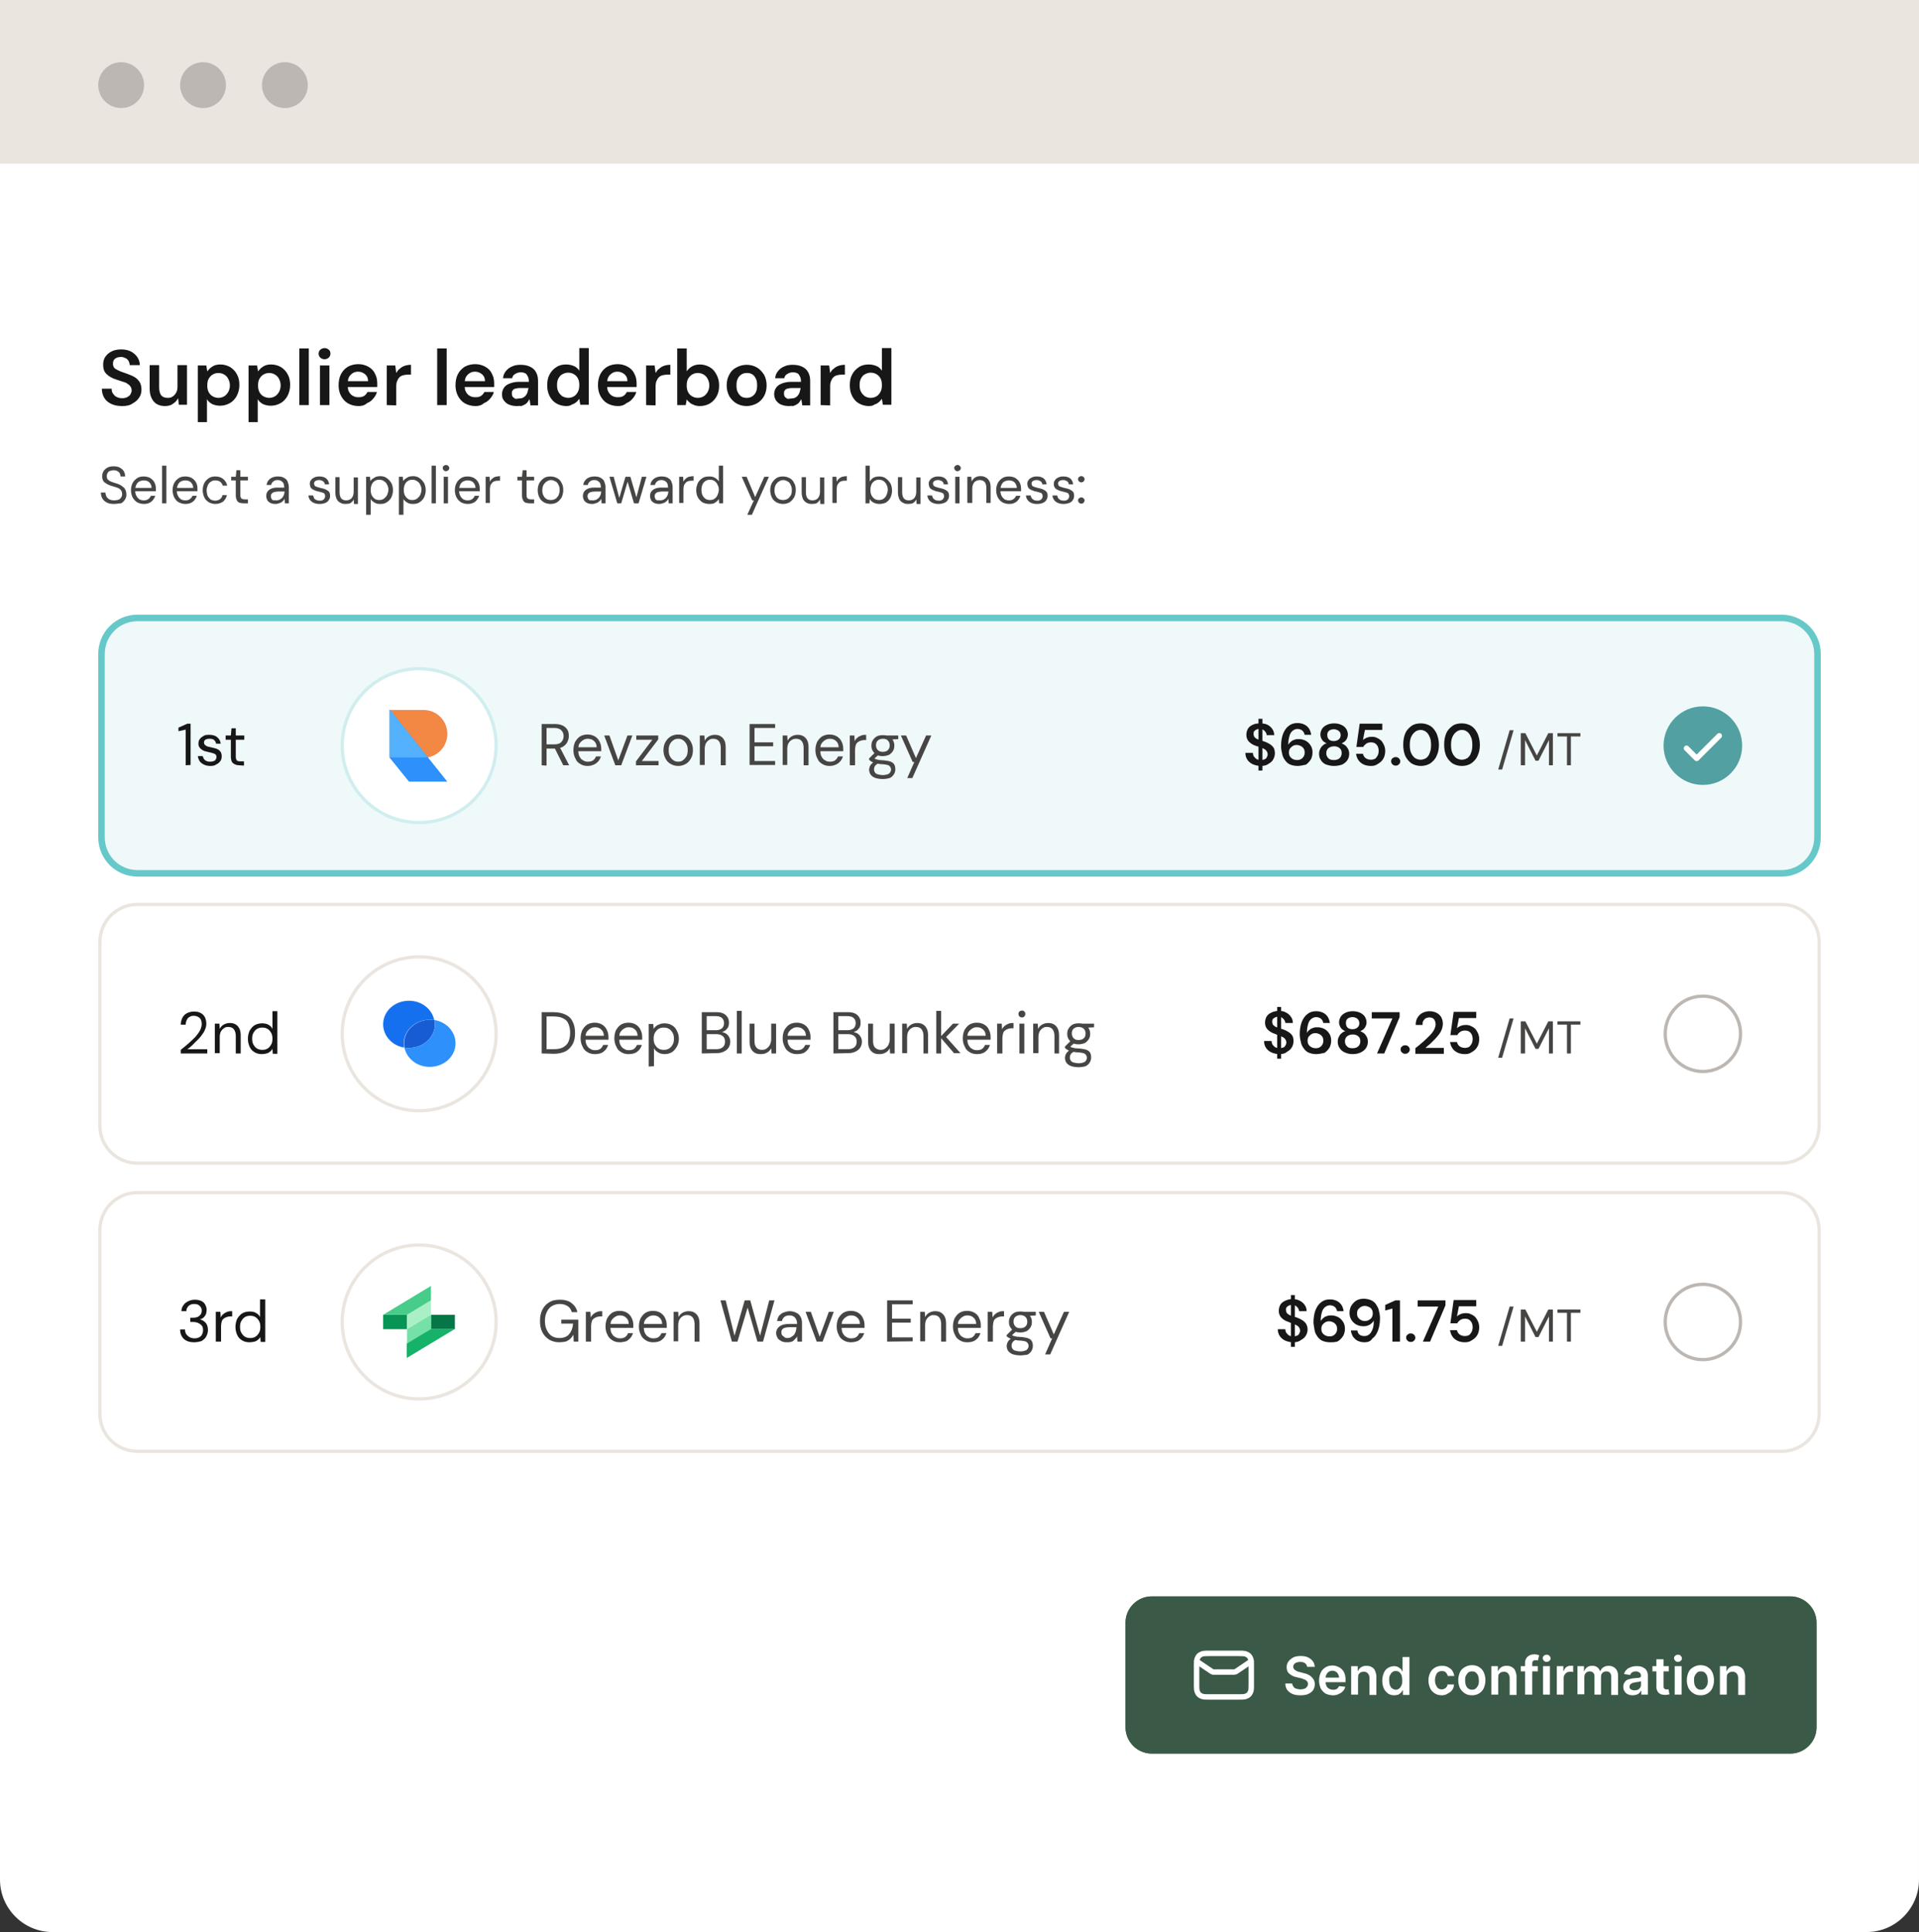 <?xml version="1.0" encoding="utf-8"?>
<!-- Generator: Adobe Illustrator 27.9.0, SVG Export Plug-In . SVG Version: 6.00 Build 0)  -->
<svg version="1.1" id="Layer_1" xmlns="http://www.w3.org/2000/svg" xmlns:xlink="http://www.w3.org/1999/xlink" x="0px" y="0px"
	 viewBox="0 0 586 590" style="enable-background:new 0 0 586 590;" xml:space="preserve">
<rect x="0" y="0" width="586" height="590" fill="#333333" stroke="none"/>
<g>
	<path style="fill:#FFFFFF;" d="M16,0h554c8.8,0,16,7.2,16,16v558c0,8.8-7.2,16-16,16H16c-8.8,0-16-7.2-16-16V16C0,7.2,7.2,0,16,0z"
		/>
	<rect style="fill:#EBE5DF;" width="586" height="50"/>
	<circle style="fill:#BCB7B2;" cx="37" cy="26" r="7"/>
	<circle style="fill:#BCB7B2;" cx="62" cy="26" r="7"/>
	<circle style="fill:#BCB7B2;" cx="87" cy="26" r="7"/>
</g>
<path style="fill:#171717;" d="M37.3,124c-1.2,0-2.3-0.2-3.2-0.6s-1.7-1-2.2-1.8s-0.8-1.8-0.8-2.9h3c0,0.6,0.1,1.1,0.4,1.5
	c0.3,0.4,0.6,0.8,1.1,1c0.5,0.3,1.1,0.4,1.7,0.4c0.6,0,1.1-0.1,1.5-0.3c0.4-0.2,0.8-0.5,1-0.8c0.2-0.4,0.4-0.8,0.4-1.2
	c0-0.5-0.1-1-0.4-1.3c-0.2-0.4-0.6-0.6-1-0.9s-0.9-0.4-1.5-0.6s-1.2-0.4-1.8-0.6c-1.3-0.4-2.3-1-3-1.7s-1-1.6-1-2.8
	c0-1,0.2-1.8,0.7-2.5s1.1-1.2,1.9-1.6c0.8-0.4,1.8-0.6,2.9-0.6c1.1,0,2.1,0.2,2.9,0.6c0.8,0.4,1.5,1,2,1.7s0.8,1.6,0.8,2.5h-3.1
	c0-0.4-0.1-0.8-0.3-1.2c-0.2-0.4-0.5-0.7-0.9-0.9c-0.4-0.2-0.9-0.4-1.4-0.4s-0.9,0.1-1.3,0.2c-0.4,0.2-0.7,0.4-0.9,0.7
	c-0.2,0.3-0.3,0.7-0.3,1.2c0,0.4,0.1,0.8,0.3,1.1c0.2,0.3,0.5,0.5,0.9,0.7s0.8,0.4,1.3,0.6s1.1,0.4,1.7,0.6c0.8,0.3,1.6,0.6,2.3,1
	s1.2,0.9,1.6,1.5s0.6,1.4,0.6,2.4c0,0.9-0.2,1.7-0.7,2.4c-0.4,0.7-1.1,1.3-2,1.8C39.7,123.8,38.6,124,37.3,124z M50.4,124
	c-1,0-1.8-0.2-2.5-0.6s-1.2-1-1.6-1.8c-0.4-0.8-0.6-1.8-0.6-3v-7.1h2.9v6.8c0,1,0.2,1.8,0.6,2.4c0.4,0.5,1.1,0.8,2,0.8
	c0.6,0,1.1-0.1,1.5-0.4c0.5-0.3,0.8-0.7,1.1-1.2s0.4-1.2,0.4-1.9v-6.5h2.9v12.1h-2.5l-0.2-2c-0.4,0.7-0.9,1.3-1.6,1.7
	C52.2,123.8,51.3,124,50.4,124z M60.4,129v-17.4H63l0.3,1.8c0.3-0.4,0.6-0.7,0.9-1c0.4-0.3,0.8-0.6,1.3-0.8c0.5-0.2,1.1-0.3,1.8-0.3
	c1.1,0,2.1,0.3,3,0.8c0.9,0.6,1.6,1.3,2.1,2.3c0.5,0.9,0.7,2,0.7,3.2s-0.3,2.3-0.8,3.3c-0.5,0.9-1.2,1.7-2.1,2.2s-1.9,0.8-3,0.8
	c-0.9,0-1.7-0.2-2.4-0.5c-0.7-0.4-1.2-0.8-1.6-1.5v7h-2.8V129z M66.7,121.5c0.7,0,1.3-0.2,1.8-0.5s0.9-0.8,1.2-1.3
	c0.3-0.6,0.5-1.2,0.5-2s-0.2-1.4-0.5-2s-0.7-1-1.2-1.3s-1.1-0.5-1.8-0.5c-0.7,0-1.3,0.2-1.8,0.5s-0.9,0.8-1.2,1.3
	c-0.3,0.6-0.4,1.2-0.4,2s0.1,1.4,0.4,2c0.3,0.6,0.7,1,1.2,1.3C65.4,121.3,66,121.5,66.7,121.5z M75.9,129v-17.4h2.6l0.3,1.8
	c0.3-0.4,0.6-0.7,0.9-1c0.4-0.3,0.8-0.6,1.3-0.8c0.5-0.2,1.1-0.3,1.8-0.3c1.1,0,2.1,0.3,3,0.8c0.9,0.6,1.6,1.3,2.1,2.3
	c0.5,0.9,0.7,2,0.7,3.2s-0.3,2.3-0.8,3.3c-0.5,0.9-1.2,1.7-2.1,2.2s-1.9,0.8-3,0.8c-0.9,0-1.7-0.2-2.4-0.5c-0.7-0.4-1.2-0.8-1.6-1.5
	v7h-2.8V129z M82.2,121.5c0.7,0,1.3-0.2,1.8-0.5s0.9-0.8,1.2-1.3c0.3-0.6,0.5-1.2,0.5-2s-0.2-1.4-0.5-2s-0.7-1-1.2-1.3
	s-1.1-0.5-1.8-0.5c-0.7,0-1.3,0.2-1.8,0.5s-0.9,0.8-1.2,1.3c-0.3,0.6-0.4,1.2-0.4,2s0.1,1.4,0.4,2s0.7,1,1.2,1.3
	C80.9,121.3,81.6,121.5,82.2,121.5z M91.4,123.7v-17.3h2.9v17.3H91.4z M97.7,123.7v-12.1h2.9v12.1H97.7z M99.1,109.7
	c-0.5,0-1-0.2-1.3-0.5s-0.5-0.7-0.5-1.2s0.2-0.9,0.5-1.2c0.4-0.3,0.8-0.5,1.3-0.5s1,0.2,1.3,0.5c0.4,0.3,0.5,0.7,0.5,1.2
	s-0.2,0.9-0.5,1.2C100.1,109.5,99.6,109.7,99.1,109.7z M109.5,124c-1.2,0-2.3-0.3-3.2-0.8c-0.9-0.5-1.6-1.3-2.1-2.2s-0.8-2-0.8-3.3
	s0.2-2.4,0.7-3.4s1.2-1.7,2.1-2.3c0.9-0.5,2-0.8,3.2-0.8s2.2,0.3,3.1,0.8s1.6,1.2,2,2.1c0.5,0.9,0.7,1.9,0.7,3c0,0.2,0,0.3,0,0.5
	s0,0.4,0,0.6h-9.8v-1.8h7c0-0.9-0.3-1.6-0.9-2.1s-1.3-0.8-2.1-0.8c-0.6,0-1.1,0.1-1.6,0.4s-0.9,0.7-1.2,1.2c-0.3,0.5-0.4,1.2-0.4,2
	v0.7c0,0.8,0.1,1.4,0.4,1.9s0.7,1,1.2,1.2c0.5,0.3,1,0.4,1.7,0.4s1.2-0.1,1.7-0.4c0.4-0.3,0.8-0.7,1-1.2h2.9c-0.2,0.8-0.6,1.4-1.1,2
	s-1.1,1.1-1.9,1.4C111.3,123.8,110.5,124,109.5,124z M118.1,123.7v-12.1h2.6l0.3,2.3c0.3-0.5,0.6-1,1.1-1.3c0.4-0.4,0.9-0.7,1.5-0.9
	c0.6-0.2,1.2-0.3,1.9-0.3v3h-1c-0.5,0-0.9,0.1-1.4,0.2c-0.4,0.1-0.8,0.3-1.1,0.6c-0.3,0.3-0.5,0.6-0.7,1.1c-0.2,0.4-0.3,1-0.3,1.7
	v5.8L118.1,123.7L118.1,123.7z M133.5,123.7v-17.3h2.9v17.3H133.5z M145.2,124c-1.2,0-2.3-0.3-3.2-0.8s-1.6-1.3-2.1-2.2
	c-0.5-0.9-0.8-2-0.8-3.3s0.2-2.4,0.7-3.4s1.2-1.7,2.1-2.3c0.9-0.5,2-0.8,3.2-0.8s2.2,0.3,3.1,0.8s1.6,1.2,2,2.1
	c0.5,0.9,0.7,1.9,0.7,3c0,0.2,0,0.3,0,0.5s0,0.4,0,0.6h-9.8v-1.8h7c0-0.9-0.3-1.6-0.9-2.1c-0.6-0.5-1.3-0.8-2.1-0.8
	c-0.6,0-1.1,0.1-1.6,0.4s-0.9,0.7-1.2,1.2s-0.4,1.2-0.4,2v0.7c0,0.8,0.1,1.4,0.4,1.9c0.3,0.5,0.7,1,1.2,1.2c0.5,0.3,1,0.4,1.7,0.4
	s1.2-0.1,1.7-0.4c0.4-0.3,0.8-0.7,1-1.2h2.9c-0.2,0.8-0.6,1.4-1.1,2s-1.1,1.1-1.9,1.4C147,123.8,146.2,124,145.2,124z M157.8,124
	c-1,0-1.8-0.2-2.5-0.5s-1.1-0.8-1.5-1.3s-0.5-1.2-0.5-1.8c0-0.8,0.2-1.4,0.6-2c0.4-0.6,1-1,1.8-1.3s1.7-0.5,2.8-0.5h3
	c0-0.6-0.1-1.2-0.3-1.6s-0.4-0.8-0.8-1c-0.4-0.2-0.8-0.3-1.4-0.3c-0.7,0-1.2,0.2-1.7,0.5s-0.8,0.7-0.9,1.3h-2.8
	c0.1-0.9,0.4-1.6,0.9-2.2s1.1-1.1,1.9-1.4c0.8-0.4,1.7-0.5,2.6-0.5c1.1,0,2.1,0.2,2.9,0.6c0.8,0.4,1.4,0.9,1.8,1.7
	c0.4,0.7,0.6,1.6,0.6,2.6v7.5H162l-0.3-1.9c-0.2,0.3-0.4,0.6-0.6,0.9c-0.2,0.3-0.5,0.5-0.8,0.7s-0.7,0.3-1.1,0.5
	C158.8,123.9,158.3,124,157.8,124z M158.4,121.7c0.5,0,0.9-0.1,1.2-0.2c0.4-0.2,0.7-0.4,0.9-0.7c0.3-0.3,0.5-0.7,0.6-1.1
	s0.2-0.8,0.3-1.2l0,0h-2.7c-0.6,0-1,0.1-1.4,0.2s-0.6,0.3-0.8,0.6c-0.2,0.2-0.2,0.5-0.2,0.9s0.1,0.6,0.2,0.9
	c0.2,0.2,0.4,0.4,0.7,0.6S158,121.7,158.4,121.7z M172.9,124c-1.1,0-2.1-0.3-3-0.8s-1.6-1.3-2.1-2.3s-0.7-2-0.7-3.3
	c0-1.2,0.2-2.3,0.7-3.2c0.5-1,1.2-1.7,2.1-2.3c0.9-0.6,1.9-0.8,3-0.8c0.9,0,1.7,0.2,2.4,0.5s1.2,0.8,1.6,1.4v-6.9h2.9v17.3h-2.6
	l-0.3-1.8c-0.3,0.4-0.6,0.7-0.9,1c-0.4,0.3-0.8,0.6-1.3,0.7C174.2,123.9,173.6,124,172.9,124z M173.5,121.5c0.7,0,1.3-0.2,1.8-0.5
	s0.9-0.8,1.2-1.4s0.4-1.2,0.4-2s-0.1-1.4-0.4-2c-0.3-0.6-0.7-1-1.2-1.3s-1.1-0.5-1.8-0.5s-1.2,0.2-1.8,0.5s-0.9,0.8-1.2,1.3
	c-0.3,0.6-0.4,1.2-0.4,2s0.1,1.4,0.4,2c0.3,0.6,0.7,1,1.2,1.4C172.3,121.3,172.9,121.5,173.5,121.5z M188.7,124
	c-1.2,0-2.3-0.3-3.2-0.8s-1.6-1.3-2.1-2.2c-0.5-0.9-0.8-2-0.8-3.3s0.2-2.4,0.7-3.4s1.2-1.7,2.1-2.3c0.9-0.5,2-0.8,3.2-0.8
	s2.2,0.3,3.1,0.8s1.6,1.2,2,2.1c0.5,0.9,0.7,1.9,0.7,3c0,0.2,0,0.3,0,0.5s0,0.4,0,0.6h-9.8v-1.8h7c0-0.9-0.3-1.6-0.9-2.1
	c-0.6-0.5-1.3-0.8-2.1-0.8c-0.6,0-1.1,0.1-1.6,0.4s-0.9,0.7-1.2,1.2s-0.4,1.2-0.4,2v0.7c0,0.8,0.1,1.4,0.4,1.9
	c0.3,0.5,0.7,1,1.2,1.2c0.5,0.3,1,0.4,1.7,0.4s1.2-0.1,1.7-0.4c0.4-0.3,0.8-0.7,1-1.2h2.9c-0.2,0.8-0.6,1.4-1.1,2s-1.1,1.1-1.9,1.4
	C190.5,123.8,189.7,124,188.7,124z M197.3,123.7v-12.1h2.6l0.3,2.3c0.3-0.5,0.6-1,1.1-1.3c0.4-0.4,0.9-0.7,1.5-0.9
	c0.6-0.2,1.2-0.3,1.9-0.3v3h-1c-0.5,0-0.9,0.1-1.4,0.2c-0.4,0.1-0.8,0.3-1.1,0.6c-0.3,0.3-0.5,0.6-0.7,1.1c-0.2,0.4-0.3,1-0.3,1.7
	v5.8L197.3,123.7L197.3,123.7z M213.7,124c-0.6,0-1.2-0.1-1.7-0.3c-0.5-0.2-1-0.4-1.3-0.7c-0.4-0.3-0.7-0.6-1-1l-0.3,1.7h-2.6v-17.3
	h2.9v7c0.4-0.6,0.9-1.1,1.6-1.5c0.7-0.4,1.5-0.6,2.4-0.6c1.1,0,2.1,0.3,3,0.8s1.6,1.3,2.1,2.3c0.5,0.9,0.8,2,0.8,3.3
	c0,1.2-0.2,2.3-0.7,3.2c-0.5,1-1.2,1.7-2.1,2.3C215.9,123.7,214.9,124,213.7,124z M213.1,121.5c0.7,0,1.3-0.2,1.8-0.5
	s0.9-0.8,1.2-1.3c0.3-0.6,0.5-1.2,0.5-2s-0.2-1.4-0.5-2s-0.7-1-1.2-1.3s-1.1-0.5-1.8-0.5s-1.3,0.2-1.8,0.5s-0.9,0.8-1.2,1.3
	c-0.3,0.6-0.4,1.2-0.4,2s0.1,1.4,0.4,2c0.3,0.6,0.7,1,1.2,1.3S212.4,121.5,213.1,121.5z M228,124c-1.2,0-2.2-0.3-3.1-0.8
	c-0.9-0.5-1.6-1.3-2.2-2.2c-0.5-1-0.8-2.1-0.8-3.3c0-1.3,0.3-2.4,0.8-3.3c0.5-1,1.2-1.7,2.2-2.2c0.9-0.5,2-0.8,3.1-0.8
	c1.2,0,2.2,0.3,3.1,0.8c0.9,0.5,1.6,1.3,2.2,2.2c0.5,0.9,0.8,2,0.8,3.3s-0.3,2.4-0.8,3.3s-1.3,1.7-2.2,2.2
	C230.1,123.7,229.1,124,228,124z M228,121.5c0.6,0,1.1-0.1,1.6-0.4s0.9-0.7,1.2-1.3c0.3-0.6,0.4-1.3,0.4-2.1s-0.1-1.6-0.4-2.1
	c-0.3-0.6-0.6-1-1.1-1.3s-1-0.4-1.6-0.4s-1.1,0.1-1.6,0.4s-0.9,0.7-1.2,1.3c-0.3,0.6-0.4,1.3-0.4,2.1s0.1,1.6,0.4,2.1
	c0.3,0.6,0.7,1,1.1,1.3C226.9,121.4,227.4,121.5,228,121.5z M240.9,124c-1,0-1.8-0.2-2.5-0.5s-1.1-0.8-1.5-1.3
	c-0.3-0.6-0.5-1.2-0.5-1.8c0-0.8,0.2-1.4,0.6-2c0.4-0.6,1-1,1.8-1.3s1.7-0.5,2.8-0.5h3c0-0.6-0.1-1.2-0.3-1.6s-0.4-0.8-0.8-1
	c-0.4-0.2-0.8-0.3-1.4-0.3c-0.7,0-1.2,0.2-1.7,0.5s-0.8,0.7-0.9,1.3h-2.8c0.1-0.9,0.4-1.6,0.9-2.2s1.1-1.1,1.9-1.4
	c0.8-0.4,1.7-0.5,2.6-0.5c1.1,0,2.1,0.2,2.9,0.6c0.8,0.4,1.4,0.9,1.8,1.7c0.4,0.7,0.6,1.6,0.6,2.6v7.5H245l-0.3-1.9
	c-0.2,0.3-0.4,0.6-0.6,0.9c-0.2,0.3-0.5,0.5-0.8,0.7s-0.7,0.3-1.1,0.5C241.9,123.9,241.4,124,240.9,124z M241.5,121.7
	c0.5,0,0.9-0.1,1.2-0.2c0.4-0.2,0.7-0.4,0.9-0.7c0.3-0.3,0.5-0.7,0.6-1.1s0.2-0.8,0.3-1.2l0,0h-2.7c-0.6,0-1,0.1-1.4,0.2
	s-0.6,0.3-0.8,0.6c-0.2,0.2-0.2,0.5-0.2,0.9s0.1,0.6,0.2,0.9c0.2,0.2,0.4,0.4,0.7,0.6S241.1,121.7,241.5,121.7z M250.6,123.7v-12.1
	h2.6l0.3,2.3c0.3-0.5,0.6-1,1.1-1.3c0.4-0.4,0.9-0.7,1.5-0.9c0.6-0.2,1.2-0.3,1.9-0.3v3h-1c-0.5,0-0.9,0.1-1.4,0.2
	c-0.4,0.1-0.8,0.3-1.1,0.6c-0.3,0.3-0.5,0.6-0.7,1.1c-0.2,0.4-0.3,1-0.3,1.7v5.8L250.6,123.7L250.6,123.7z M265.3,124
	c-1.1,0-2.1-0.3-3-0.8s-1.6-1.3-2.1-2.3s-0.7-2-0.7-3.3c0-1.2,0.2-2.3,0.7-3.2c0.5-1,1.2-1.7,2.1-2.3c0.9-0.6,1.9-0.8,3-0.8
	c0.9,0,1.7,0.2,2.4,0.5c0.7,0.3,1.2,0.8,1.6,1.4v-6.9h2.9v17.3h-2.6l-0.3-1.8c-0.3,0.4-0.6,0.7-0.9,1c-0.4,0.3-0.8,0.6-1.3,0.7
	C266.6,123.9,266,124,265.3,124z M265.9,121.5c0.7,0,1.3-0.2,1.8-0.5s0.9-0.8,1.2-1.4c0.3-0.6,0.4-1.2,0.4-2s-0.1-1.4-0.4-2
	s-0.7-1-1.2-1.3s-1.1-0.5-1.8-0.5c-0.7,0-1.2,0.2-1.8,0.5s-0.9,0.8-1.2,1.3c-0.3,0.6-0.4,1.2-0.4,2s0.1,1.4,0.4,2s0.7,1,1.2,1.4
	C264.6,121.3,265.2,121.5,265.9,121.5z"/>
<path style="fill:#464543;" d="M34.8,153.9c-0.8,0-1.5-0.1-2.1-0.4c-0.6-0.3-1.1-0.7-1.4-1.2s-0.5-1.2-0.5-1.9h1.4
	c0,0.4,0.1,0.8,0.3,1.2s0.5,0.7,0.9,0.9s0.9,0.3,1.5,0.3c0.5,0,0.9-0.1,1.3-0.2c0.4-0.2,0.6-0.4,0.8-0.7s0.3-0.6,0.3-1
	s-0.1-0.8-0.3-1.1s-0.4-0.5-0.8-0.7s-0.7-0.3-1.1-0.4c-0.4-0.1-0.9-0.3-1.3-0.4c-0.9-0.3-1.5-0.7-2-1.1c-0.4-0.4-0.6-1-0.6-1.7
	c0-0.6,0.1-1.1,0.4-1.6s0.7-0.8,1.2-1.1s1.2-0.4,1.9-0.4s1.3,0.1,1.9,0.4c0.5,0.3,0.9,0.6,1.2,1.1s0.4,1,0.4,1.6h-1.4
	c0-0.3-0.1-0.6-0.2-0.9s-0.4-0.5-0.7-0.7s-0.7-0.3-1.2-0.3c-0.4,0-0.8,0.1-1.1,0.2c-0.3,0.1-0.6,0.3-0.7,0.6c-0.2,0.3-0.3,0.6-0.3,1
	s0.1,0.7,0.2,0.9c0.2,0.2,0.4,0.4,0.7,0.6c0.3,0.1,0.6,0.3,1,0.4c0.4,0.1,0.8,0.3,1.3,0.4c0.5,0.2,1,0.4,1.4,0.7s0.8,0.6,1,1
	s0.4,0.9,0.4,1.6c0,0.5-0.1,1-0.4,1.5c-0.3,0.5-0.7,0.9-1.2,1.2C36.3,153.7,35.6,153.9,34.8,153.9z M43.9,153.9
	c-0.7,0-1.4-0.2-2-0.5c-0.6-0.4-1-0.8-1.4-1.5c-0.3-0.6-0.5-1.4-0.5-2.2c0-0.9,0.2-1.6,0.5-2.2c0.3-0.6,0.8-1.1,1.4-1.5
	c0.6-0.4,1.3-0.5,2-0.5c0.8,0,1.5,0.2,2,0.5c0.6,0.4,1,0.8,1.3,1.4c0.3,0.6,0.4,1.2,0.4,1.9c0,0.1,0,0.2,0,0.3s0,0.3,0,0.4H41v-1
	h5.3c0-0.7-0.3-1.3-0.7-1.7s-1-0.6-1.7-0.6c-0.4,0-0.9,0.1-1.3,0.3c-0.4,0.2-0.7,0.5-0.9,0.9s-0.4,0.9-0.4,1.5v0.4
	c0,0.7,0.1,1.2,0.4,1.7c0.2,0.4,0.6,0.8,0.9,1c0.4,0.2,0.8,0.3,1.3,0.3c0.6,0,1-0.1,1.4-0.4c0.4-0.3,0.6-0.6,0.8-1h1.3
	c-0.1,0.5-0.4,0.9-0.7,1.3c-0.3,0.4-0.7,0.7-1.2,0.9C45.1,153.8,44.6,153.9,43.9,153.9z M49.5,153.7v-11.5h1.3v11.5H49.5z
	 M56.6,153.9c-0.7,0-1.4-0.2-2-0.5s-1-0.8-1.4-1.5c-0.3-0.6-0.5-1.4-0.5-2.2c0-0.9,0.2-1.6,0.5-2.2c0.3-0.6,0.8-1.1,1.4-1.5
	c0.6-0.4,1.3-0.5,2-0.5c0.8,0,1.5,0.2,2,0.5c0.6,0.4,1,0.8,1.3,1.4c0.3,0.6,0.4,1.2,0.4,1.9c0,0.1,0,0.2,0,0.3s0,0.3,0,0.4h-6.6v-1
	H59c0-0.7-0.3-1.3-0.7-1.7s-1-0.6-1.7-0.6c-0.4,0-0.9,0.1-1.3,0.3c-0.4,0.2-0.7,0.5-0.9,0.9s-0.4,0.9-0.4,1.5v0.4
	c0,0.7,0.1,1.2,0.4,1.7c0.2,0.4,0.6,0.8,0.9,1c0.4,0.2,0.8,0.3,1.3,0.3c0.6,0,1-0.1,1.4-0.4c0.4-0.3,0.6-0.6,0.8-1h1.3
	c-0.1,0.5-0.4,0.9-0.7,1.3c-0.3,0.4-0.7,0.7-1.2,0.9C57.8,153.8,57.2,153.9,56.6,153.9z M65.8,153.9c-0.8,0-1.4-0.2-2-0.5
	c-0.6-0.4-1.1-0.8-1.4-1.5c-0.3-0.6-0.5-1.4-0.5-2.2c0-0.9,0.2-1.6,0.5-2.2c0.3-0.6,0.8-1.1,1.4-1.5c0.6-0.4,1.3-0.5,2-0.5
	c1,0,1.8,0.3,2.4,0.8s1,1.2,1.2,2H68c-0.1-0.5-0.4-0.9-0.8-1.2s-0.9-0.4-1.5-0.4c-0.5,0-0.9,0.1-1.3,0.4c-0.4,0.2-0.7,0.6-0.9,1
	c-0.2,0.5-0.4,1-0.4,1.7c0,0.5,0.1,0.9,0.2,1.3c0.1,0.4,0.3,0.7,0.6,1c0.2,0.3,0.5,0.5,0.8,0.6c0.3,0.1,0.7,0.2,1,0.2
	c0.4,0,0.7-0.1,1-0.2c0.3-0.1,0.6-0.3,0.8-0.6c0.2-0.2,0.4-0.5,0.4-0.9h1.4c-0.2,0.8-0.6,1.5-1.2,2
	C67.5,153.6,66.7,153.9,65.8,153.9z M74.3,153.7c-0.5,0-0.9-0.1-1.2-0.2c-0.4-0.1-0.6-0.4-0.8-0.8c-0.2-0.4-0.3-0.8-0.3-1.5v-4.5
	h-1.4v-1.1H72l0.2-2h1.2v2h2.3v1.1h-2.3v4.5c0,0.5,0.1,0.8,0.3,1c0.2,0.2,0.6,0.3,1.1,0.3h0.9v1.2H74.3z M84.2,153.9
	c-0.7,0-1.2-0.1-1.6-0.3s-0.8-0.5-1-0.9s-0.3-0.8-0.3-1.2c0-0.5,0.1-1,0.4-1.4s0.7-0.7,1.2-0.9s1.1-0.3,1.8-0.3h2.1
	c0-0.5-0.1-0.9-0.2-1.2s-0.4-0.6-0.7-0.8c-0.3-0.2-0.7-0.3-1.1-0.3c-0.5,0-1,0.1-1.3,0.4c-0.4,0.3-0.6,0.6-0.7,1.1h-1.4
	c0.1-0.6,0.3-1.1,0.6-1.4c0.3-0.4,0.7-0.7,1.2-0.9s1-0.3,1.6-0.3c0.7,0,1.4,0.1,1.9,0.4c0.5,0.3,0.9,0.6,1.1,1.1s0.4,1.1,0.4,1.7v5
	H87l-0.1-1.4c-0.1,0.2-0.2,0.4-0.4,0.6c-0.2,0.2-0.4,0.4-0.6,0.5s-0.5,0.3-0.8,0.3C84.9,153.8,84.6,153.9,84.2,153.9z M84.4,152.8
	c0.4,0,0.7-0.1,1-0.2c0.3-0.2,0.6-0.4,0.8-0.6c0.2-0.3,0.4-0.6,0.5-0.9c0.1-0.3,0.2-0.7,0.2-1l0,0h-2c-0.5,0-0.9,0.1-1.3,0.2
	c-0.3,0.1-0.5,0.3-0.7,0.5c-0.1,0.2-0.2,0.5-0.2,0.7c0,0.3,0.1,0.5,0.2,0.8c0.1,0.2,0.3,0.4,0.6,0.5
	C83.8,152.7,84.1,152.8,84.4,152.8z M97.6,153.9c-0.7,0-1.2-0.1-1.7-0.3s-0.9-0.5-1.2-0.9c-0.3-0.4-0.5-0.9-0.5-1.4h1.4
	c0.1,0.3,0.2,0.5,0.3,0.8s0.4,0.4,0.7,0.6c0.3,0.1,0.7,0.2,1.1,0.2s0.7-0.1,0.9-0.2c0.2-0.1,0.4-0.3,0.5-0.5s0.2-0.4,0.2-0.6
	c0-0.3-0.1-0.6-0.2-0.8s-0.4-0.3-0.7-0.4c-0.3-0.1-0.7-0.2-1.1-0.3s-0.7-0.1-1-0.3c-0.3-0.1-0.6-0.2-0.9-0.4s-0.5-0.4-0.6-0.7
	s-0.2-0.6-0.2-0.9c0-0.5,0.1-0.9,0.4-1.2c0.2-0.4,0.6-0.6,1-0.8s0.9-0.3,1.5-0.3c0.9,0,1.6,0.2,2.1,0.6c0.5,0.4,0.8,1,0.9,1.8h-1.3
	c-0.1-0.4-0.2-0.7-0.5-0.9s-0.7-0.4-1.2-0.4s-0.9,0.1-1.2,0.3c-0.3,0.2-0.4,0.5-0.4,0.8c0,0.2,0.1,0.4,0.2,0.6
	c0.1,0.2,0.4,0.3,0.7,0.4c0.3,0.1,0.6,0.2,1,0.3c0.5,0.1,1,0.2,1.5,0.4c0.4,0.2,0.8,0.4,1.1,0.7c0.3,0.3,0.4,0.8,0.4,1.3
	s-0.1,0.9-0.4,1.3c-0.2,0.4-0.6,0.7-1.1,0.9C98.8,153.8,98.2,153.9,97.6,153.9z M105.5,153.9c-0.6,0-1.2-0.1-1.6-0.4
	c-0.5-0.2-0.8-0.6-1.1-1.1c-0.2-0.5-0.4-1.2-0.4-1.9v-4.8h1.3v4.7c0,0.8,0.2,1.4,0.5,1.8c0.4,0.4,0.8,0.6,1.5,0.6
	c0.4,0,0.9-0.1,1.2-0.3c0.4-0.2,0.6-0.5,0.8-0.9c0.2-0.4,0.3-0.9,0.3-1.5v-4.3h1.3v8.1h-1.2l-0.1-1.4c-0.2,0.5-0.6,0.9-1.1,1.2
	C106.7,153.8,106.1,153.9,105.5,153.9z M111.8,157.2v-11.6h1.2l0.1,1.3c0.2-0.3,0.4-0.5,0.7-0.7c0.3-0.2,0.6-0.4,1-0.6
	c0.4-0.1,0.8-0.2,1.3-0.2c0.8,0,1.5,0.2,2,0.6c0.6,0.4,1,0.9,1.4,1.5c0.3,0.6,0.5,1.3,0.5,2.2s-0.2,1.5-0.5,2.2
	c-0.3,0.6-0.8,1.1-1.4,1.5s-1.3,0.5-2,0.5s-1.2-0.1-1.7-0.4c-0.5-0.3-0.9-0.6-1.2-1.1v4.8H111.8z M115.8,152.7c0.5,0,1-0.1,1.4-0.4
	c0.4-0.3,0.7-0.6,1-1.1c0.2-0.5,0.4-1,0.4-1.6s-0.1-1.1-0.4-1.6c-0.2-0.5-0.5-0.8-1-1.1c-0.4-0.3-0.9-0.4-1.4-0.4s-1,0.1-1.4,0.4
	c-0.4,0.3-0.7,0.6-0.9,1.1c-0.2,0.5-0.3,1-0.3,1.6s0.1,1.2,0.3,1.6c0.2,0.4,0.5,0.8,0.9,1.1S115.3,152.7,115.8,152.7z M121.8,157.2
	v-11.6h1.2l0.1,1.3c0.2-0.3,0.4-0.5,0.7-0.7c0.3-0.2,0.6-0.4,1-0.6c0.4-0.1,0.8-0.2,1.3-0.2c0.8,0,1.5,0.2,2,0.6
	c0.6,0.4,1,0.9,1.4,1.5c0.3,0.6,0.5,1.3,0.5,2.2s-0.2,1.5-0.5,2.2c-0.3,0.6-0.8,1.1-1.4,1.5c-0.6,0.4-1.3,0.5-2,0.5
	s-1.2-0.1-1.7-0.4c-0.5-0.3-0.9-0.6-1.2-1.1v4.8H121.8z M125.9,152.7c0.5,0,1-0.1,1.4-0.4c0.4-0.3,0.7-0.6,1-1.1
	c0.2-0.5,0.4-1,0.4-1.6s-0.1-1.1-0.4-1.6c-0.2-0.5-0.5-0.8-1-1.1c-0.4-0.3-0.9-0.4-1.4-0.4s-1,0.1-1.4,0.4c-0.4,0.3-0.7,0.6-0.9,1.1
	c-0.2,0.5-0.3,1-0.3,1.6s0.1,1.2,0.3,1.6c0.2,0.4,0.5,0.8,0.9,1.1S125.3,152.7,125.9,152.7z M131.8,153.7v-11.5h1.3v11.5H131.8z
	 M135.5,153.7v-8.1h1.3v8.1H135.5z M136.2,143.9c-0.3,0-0.5-0.1-0.7-0.3s-0.3-0.4-0.3-0.7s0.1-0.5,0.3-0.6c0.2-0.2,0.4-0.3,0.7-0.3
	s0.5,0.1,0.7,0.3s0.3,0.4,0.3,0.6c0,0.3-0.1,0.5-0.3,0.7C136.7,143.8,136.4,143.9,136.2,143.9z M142.8,153.9c-0.7,0-1.4-0.2-2-0.5
	c-0.6-0.4-1-0.8-1.4-1.5c-0.3-0.6-0.5-1.4-0.5-2.2c0-0.9,0.2-1.6,0.5-2.2c0.3-0.6,0.8-1.1,1.4-1.5c0.6-0.4,1.3-0.5,2-0.5
	c0.8,0,1.5,0.2,2,0.5c0.6,0.4,1,0.8,1.3,1.4c0.3,0.6,0.4,1.2,0.4,1.9c0,0.1,0,0.2,0,0.3s0,0.3,0,0.4h-6.6v-1h5.3
	c0-0.7-0.3-1.3-0.7-1.7s-1-0.6-1.7-0.6c-0.4,0-0.9,0.1-1.3,0.3c-0.4,0.2-0.7,0.5-0.9,0.9s-0.4,0.9-0.4,1.5v0.4
	c0,0.7,0.1,1.2,0.4,1.7c0.2,0.4,0.6,0.8,0.9,1c0.4,0.2,0.8,0.3,1.3,0.3c0.6,0,1-0.1,1.4-0.4c0.4-0.3,0.6-0.6,0.8-1h1.3
	c-0.1,0.5-0.4,0.9-0.7,1.3c-0.3,0.4-0.7,0.7-1.2,0.9C143.9,153.8,143.4,153.9,142.8,153.9z M148.3,153.7v-8.1h1.2l0.1,1.5
	c0.2-0.4,0.4-0.7,0.7-0.9c0.3-0.3,0.6-0.5,1-0.6s0.9-0.2,1.4-0.2v1.4h-0.5c-0.3,0-0.7,0-1,0.1s-0.6,0.2-0.8,0.4s-0.4,0.5-0.6,0.8
	c-0.1,0.3-0.2,0.8-0.2,1.3v4.2h-1.3V153.7z M161.7,153.7c-0.5,0-0.9-0.1-1.2-0.2c-0.4-0.1-0.6-0.4-0.8-0.8c-0.2-0.4-0.3-0.8-0.3-1.5
	v-4.5H158v-1.1h1.4l0.2-2h1.2v2h2.3v1.1h-2.3v4.5c0,0.5,0.1,0.8,0.3,1s0.6,0.3,1.1,0.3h0.9v1.2H161.7z M168.1,153.9
	c-0.7,0-1.4-0.2-2-0.5c-0.6-0.4-1.1-0.8-1.4-1.5c-0.3-0.6-0.5-1.4-0.5-2.2c0-0.9,0.2-1.6,0.5-2.2c0.4-0.6,0.8-1.1,1.4-1.5
	c0.6-0.4,1.3-0.5,2-0.5c0.8,0,1.4,0.2,2,0.5s1.1,0.8,1.4,1.5c0.4,0.6,0.5,1.4,0.5,2.2s-0.2,1.6-0.5,2.2c-0.4,0.6-0.8,1.1-1.4,1.5
	C169.6,153.7,168.9,153.9,168.1,153.9z M168.2,152.7c0.5,0,0.9-0.1,1.3-0.3c0.4-0.2,0.7-0.6,1-1c0.2-0.5,0.4-1,0.4-1.7
	s-0.1-1.2-0.4-1.7c-0.2-0.5-0.5-0.8-0.9-1s-0.8-0.4-1.3-0.4c-0.4,0-0.9,0.1-1.3,0.4c-0.4,0.2-0.7,0.6-1,1c-0.2,0.4-0.4,1-0.4,1.7
	s0.1,1.2,0.4,1.7c0.2,0.5,0.6,0.8,0.9,1C167.3,152.6,167.7,152.7,168.2,152.7z M180.9,153.9c-0.6,0-1.2-0.1-1.6-0.3
	c-0.4-0.2-0.8-0.5-1-0.9s-0.3-0.8-0.3-1.2c0-0.5,0.1-1,0.4-1.4c0.3-0.4,0.7-0.7,1.2-0.9s1.1-0.3,1.8-0.3h2.1c0-0.5-0.1-0.9-0.2-1.2
	c-0.1-0.3-0.4-0.6-0.7-0.8s-0.6-0.3-1.1-0.3s-1,0.1-1.3,0.4c-0.4,0.3-0.6,0.6-0.7,1.1h-1.4c0.1-0.6,0.3-1.1,0.6-1.4
	c0.3-0.4,0.7-0.7,1.2-0.9s1-0.3,1.6-0.3c0.7,0,1.4,0.1,1.9,0.4c0.5,0.3,0.9,0.6,1.1,1.1c0.2,0.5,0.4,1.1,0.4,1.7v5h-1.2l-0.1-1.4
	c-0.1,0.2-0.2,0.4-0.4,0.6c-0.2,0.2-0.4,0.4-0.6,0.5c-0.2,0.1-0.5,0.3-0.8,0.3C181.6,153.8,181.3,153.9,180.9,153.9z M181.1,152.8
	c0.4,0,0.7-0.1,1-0.2c0.3-0.2,0.6-0.4,0.8-0.6c0.2-0.3,0.4-0.6,0.5-0.9c0.1-0.3,0.2-0.7,0.2-1l0,0h-2c-0.5,0-0.9,0.1-1.3,0.2
	c-0.3,0.1-0.5,0.3-0.7,0.5c-0.1,0.2-0.2,0.5-0.2,0.7c0,0.3,0.1,0.5,0.2,0.8c0.1,0.2,0.3,0.4,0.6,0.5
	C180.4,152.7,180.7,152.8,181.1,152.8z M188.5,153.7l-2.4-8.1h1.3l1.8,6.8H189l2-6.8h1.5l2,6.8h-0.3l1.8-6.8h1.4l-2.4,8.1h-1.4
	l-2.1-7.1h0.3l-2.1,7.1H188.5z M201.4,153.9c-0.7,0-1.2-0.1-1.6-0.3c-0.4-0.2-0.8-0.5-1-0.9s-0.3-0.8-0.3-1.2c0-0.5,0.1-1,0.4-1.4
	c0.3-0.4,0.7-0.7,1.2-0.9s1.1-0.3,1.8-0.3h2.1c0-0.5-0.1-0.9-0.2-1.2c-0.1-0.3-0.4-0.6-0.7-0.8s-0.7-0.3-1.1-0.3
	c-0.5,0-1,0.1-1.3,0.4c-0.4,0.3-0.6,0.6-0.7,1.1h-1.4c0.1-0.6,0.3-1.1,0.6-1.4c0.3-0.4,0.7-0.7,1.2-0.9s1-0.3,1.6-0.3
	c0.7,0,1.4,0.1,1.9,0.4c0.5,0.3,0.9,0.6,1.1,1.1c0.2,0.5,0.4,1.1,0.4,1.7v5h-1.2l-0.1-1.4c-0.1,0.2-0.2,0.4-0.4,0.6
	c-0.2,0.2-0.4,0.4-0.6,0.5c-0.2,0.1-0.5,0.3-0.8,0.3C202.1,153.8,201.7,153.9,201.4,153.9z M201.6,152.8c0.4,0,0.7-0.1,1-0.2
	c0.3-0.2,0.6-0.4,0.8-0.6c0.2-0.3,0.4-0.6,0.5-0.9c0.1-0.3,0.2-0.7,0.2-1l0,0h-2c-0.5,0-0.9,0.1-1.3,0.2c-0.3,0.1-0.5,0.3-0.7,0.5
	c-0.1,0.2-0.2,0.5-0.2,0.7c0,0.3,0.1,0.5,0.2,0.8c0.1,0.2,0.3,0.4,0.6,0.5C200.9,152.7,201.2,152.8,201.6,152.8z M207.4,153.7v-8.1
	h1.2l0.1,1.5c0.2-0.4,0.4-0.7,0.7-0.9c0.3-0.3,0.6-0.5,1-0.6s0.9-0.2,1.4-0.2v1.4h-0.5c-0.3,0-0.7,0-1,0.1s-0.6,0.2-0.8,0.4
	s-0.4,0.5-0.6,0.8c-0.1,0.3-0.2,0.8-0.2,1.3v4.2h-1.3V153.7z M216.6,153.9c-0.8,0-1.5-0.2-2.1-0.5c-0.6-0.4-1-0.9-1.4-1.5
	c-0.3-0.6-0.5-1.4-0.5-2.2s0.2-1.5,0.5-2.2c0.3-0.6,0.8-1.1,1.4-1.5c0.6-0.4,1.3-0.5,2.1-0.5c0.7,0,1.2,0.1,1.7,0.4
	c0.5,0.3,0.9,0.6,1.2,1.1v-4.8h1.3v11.5h-1.2l-0.1-1.3c-0.2,0.3-0.4,0.5-0.7,0.8c-0.3,0.2-0.6,0.4-1,0.6
	C217.6,153.8,217.1,153.9,216.6,153.9z M216.8,152.7c0.5,0,1-0.1,1.4-0.4c0.4-0.3,0.7-0.6,0.9-1.1s0.4-1,0.4-1.6s-0.1-1.1-0.4-1.6
	c-0.2-0.5-0.5-0.8-0.9-1.1s-0.9-0.4-1.4-0.4s-1,0.1-1.4,0.4c-0.4,0.3-0.7,0.6-0.9,1.1s-0.3,1-0.3,1.6s0.1,1.2,0.3,1.6
	c0.2,0.4,0.5,0.8,0.9,1.1S216.3,152.7,216.8,152.7z M228.2,157.2l2-4.4h-0.5l-3.2-7.2h1.5l2.6,6.2l2.8-6.2h1.4l-5.2,11.6
	L228.2,157.2L228.2,157.2z M239.1,153.9c-0.7,0-1.4-0.2-2-0.5c-0.6-0.4-1.1-0.8-1.4-1.5c-0.3-0.6-0.5-1.4-0.5-2.2
	c0-0.9,0.2-1.6,0.5-2.2c0.4-0.6,0.8-1.1,1.4-1.5c0.6-0.4,1.3-0.5,2-0.5c0.8,0,1.4,0.2,2,0.5s1.1,0.8,1.4,1.5
	c0.4,0.6,0.5,1.4,0.5,2.2s-0.2,1.6-0.5,2.2c-0.4,0.6-0.8,1.1-1.4,1.5C240.5,153.7,239.9,153.9,239.1,153.9z M239.1,152.7
	c0.5,0,0.9-0.1,1.3-0.3c0.4-0.2,0.7-0.6,1-1s0.4-1,0.4-1.7s-0.1-1.2-0.4-1.7c-0.2-0.5-0.5-0.8-0.9-1s-0.8-0.4-1.3-0.4
	c-0.4,0-0.9,0.1-1.3,0.4c-0.4,0.2-0.7,0.6-1,1c-0.2,0.4-0.4,1-0.4,1.7s0.1,1.2,0.4,1.7c0.2,0.5,0.6,0.8,0.9,1
	C238.2,152.6,238.7,152.7,239.1,152.7z M247.9,153.9c-0.6,0-1.2-0.1-1.6-0.4c-0.5-0.2-0.8-0.6-1.1-1.1c-0.2-0.5-0.4-1.2-0.4-1.9
	v-4.8h1.3v4.7c0,0.8,0.2,1.4,0.5,1.8c0.4,0.4,0.8,0.6,1.5,0.6c0.4,0,0.9-0.1,1.2-0.3c0.4-0.2,0.6-0.5,0.8-0.9s0.3-0.9,0.3-1.5v-4.3
	h1.3v8.1h-1.2l-0.1-1.4c-0.2,0.5-0.6,0.9-1.1,1.2C249.1,153.8,248.5,153.9,247.9,153.9z M254.2,153.7v-8.1h1.2l0.1,1.5
	c0.2-0.4,0.4-0.7,0.7-0.9c0.3-0.3,0.6-0.5,1-0.6s0.9-0.2,1.4-0.2v1.4h-0.5c-0.3,0-0.7,0-1,0.1s-0.6,0.2-0.8,0.4
	c-0.2,0.2-0.4,0.5-0.6,0.8c-0.1,0.3-0.2,0.8-0.2,1.3v4.2h-1.3V153.7z M268.5,153.9c-0.5,0-0.9-0.1-1.2-0.2c-0.4-0.1-0.7-0.3-1-0.5
	s-0.5-0.5-0.7-0.8l-0.1,1.3h-1.2v-11.5h1.3v4.8c0.3-0.4,0.6-0.8,1.1-1.1s1.1-0.4,1.8-0.4c0.8,0,1.5,0.2,2,0.6c0.6,0.4,1,0.9,1.4,1.5
	c0.3,0.6,0.5,1.3,0.5,2.2s-0.2,1.5-0.5,2.2c-0.3,0.6-0.8,1.1-1.4,1.5C270,153.7,269.3,153.9,268.5,153.9z M268.4,152.7
	c0.5,0,1-0.1,1.4-0.4c0.4-0.3,0.7-0.6,0.9-1.1c0.2-0.5,0.4-1,0.4-1.6s-0.1-1.1-0.4-1.6c-0.2-0.5-0.5-0.8-0.9-1.1s-0.9-0.4-1.4-0.4
	s-1,0.1-1.4,0.4s-0.7,0.6-0.9,1.1c-0.2,0.5-0.3,1-0.3,1.6s0.1,1.2,0.3,1.6c0.2,0.4,0.5,0.8,0.9,1.1S267.9,152.7,268.4,152.7z
	 M277.3,153.9c-0.6,0-1.2-0.1-1.6-0.4c-0.5-0.2-0.8-0.6-1.1-1.1c-0.2-0.5-0.4-1.2-0.4-1.9v-4.8h1.3v4.7c0,0.8,0.2,1.4,0.5,1.8
	c0.4,0.4,0.8,0.6,1.5,0.6c0.4,0,0.9-0.1,1.2-0.3c0.4-0.2,0.6-0.5,0.8-0.9c0.2-0.4,0.3-0.9,0.3-1.5v-4.3h1.3v8.1h-1.2l-0.1-1.4
	c-0.2,0.5-0.6,0.9-1.1,1.2C278.4,153.8,277.9,153.9,277.3,153.9z M286.6,153.9c-0.7,0-1.2-0.1-1.7-0.3s-0.9-0.5-1.2-0.9
	c-0.3-0.4-0.5-0.9-0.5-1.4h1.4c0.1,0.3,0.2,0.5,0.3,0.8c0.2,0.2,0.4,0.4,0.7,0.6c0.3,0.1,0.7,0.2,1.1,0.2s0.7-0.1,0.9-0.2
	c0.2-0.1,0.4-0.3,0.5-0.5s0.2-0.4,0.2-0.6c0-0.3-0.1-0.6-0.2-0.8s-0.4-0.3-0.7-0.4c-0.3-0.1-0.7-0.2-1.1-0.3s-0.7-0.1-1-0.3
	c-0.3-0.1-0.6-0.2-0.9-0.4s-0.5-0.4-0.6-0.7s-0.2-0.6-0.2-0.9c0-0.5,0.1-0.9,0.4-1.2c0.2-0.4,0.6-0.6,1-0.8s0.9-0.3,1.5-0.3
	c0.9,0,1.6,0.2,2.1,0.6c0.5,0.4,0.8,1,0.9,1.8h-1.3c-0.1-0.4-0.2-0.7-0.5-0.9s-0.7-0.4-1.2-0.4s-0.9,0.1-1.2,0.3
	c-0.3,0.2-0.4,0.5-0.4,0.8c0,0.2,0.1,0.4,0.2,0.6c0.2,0.2,0.4,0.3,0.7,0.4c0.3,0.1,0.6,0.2,1,0.3c0.5,0.1,1,0.2,1.5,0.4
	c0.4,0.2,0.8,0.4,1.1,0.7c0.3,0.3,0.4,0.8,0.4,1.3s-0.1,0.9-0.4,1.3c-0.2,0.4-0.6,0.7-1.1,0.9C287.7,153.8,287.2,153.9,286.6,153.9z
	 M291.7,153.7v-8.1h1.3v8.1H291.7z M292.4,143.9c-0.3,0-0.5-0.1-0.7-0.3s-0.3-0.4-0.3-0.7s0.1-0.5,0.3-0.6c0.2-0.2,0.4-0.3,0.7-0.3
	c0.3,0,0.5,0.1,0.7,0.3s0.3,0.4,0.3,0.6c0,0.3-0.1,0.5-0.3,0.7C292.8,143.8,292.6,143.9,292.4,143.9z M295.4,153.7v-8.1h1.2l0.1,1.4
	c0.3-0.5,0.6-0.9,1.1-1.2s1-0.4,1.6-0.4s1.2,0.1,1.6,0.4c0.5,0.2,0.8,0.6,1.1,1.1c0.3,0.5,0.4,1.1,0.4,1.9v4.8h-1.3V149
	c0-0.8-0.2-1.4-0.5-1.8c-0.4-0.4-0.9-0.6-1.5-0.6c-0.4,0-0.8,0.1-1.2,0.3c-0.4,0.2-0.6,0.5-0.8,0.9c-0.2,0.4-0.3,0.9-0.3,1.5v4.3
	h-1.5V153.7z M308.1,153.9c-0.7,0-1.4-0.2-2-0.5c-0.6-0.4-1-0.8-1.4-1.5c-0.3-0.6-0.5-1.4-0.5-2.2c0-0.9,0.2-1.6,0.5-2.2
	c0.3-0.6,0.8-1.1,1.4-1.5s1.3-0.5,2-0.5c0.8,0,1.5,0.2,2,0.5c0.6,0.4,1,0.8,1.3,1.4c0.3,0.6,0.4,1.2,0.4,1.9c0,0.1,0,0.2,0,0.3
	s0,0.3,0,0.4h-6.6v-1h5.3c0-0.7-0.3-1.3-0.7-1.7c-0.4-0.4-1-0.6-1.7-0.6c-0.4,0-0.9,0.1-1.3,0.3s-0.7,0.5-0.9,0.9
	c-0.2,0.4-0.4,0.9-0.4,1.5v0.4c0,0.7,0.1,1.2,0.4,1.7c0.2,0.4,0.6,0.8,0.9,1c0.4,0.2,0.8,0.3,1.3,0.3c0.6,0,1-0.1,1.4-0.4
	c0.4-0.3,0.6-0.6,0.8-1h1.3c-0.1,0.5-0.4,0.9-0.7,1.3c-0.3,0.4-0.7,0.7-1.2,0.9C309.3,153.8,308.8,153.9,308.1,153.9z M316.7,153.9
	c-0.7,0-1.2-0.1-1.7-0.3s-0.9-0.5-1.2-0.9c-0.3-0.4-0.5-0.9-0.5-1.4h1.4c0.1,0.3,0.2,0.5,0.3,0.8c0.2,0.2,0.4,0.4,0.7,0.6
	c0.3,0.1,0.7,0.2,1.1,0.2s0.7-0.1,0.9-0.2c0.2-0.1,0.4-0.3,0.5-0.5s0.2-0.4,0.2-0.6c0-0.3-0.1-0.6-0.2-0.8s-0.4-0.3-0.7-0.4
	c-0.3-0.1-0.7-0.2-1.1-0.3s-0.7-0.1-1-0.3c-0.3-0.1-0.6-0.2-0.9-0.4s-0.5-0.4-0.6-0.7s-0.2-0.6-0.2-0.9c0-0.5,0.1-0.9,0.4-1.2
	c0.2-0.4,0.6-0.6,1-0.8s0.9-0.3,1.5-0.3c0.9,0,1.6,0.2,2.1,0.6c0.5,0.4,0.8,1,0.9,1.8h-1.3c-0.1-0.4-0.2-0.7-0.5-0.9
	s-0.7-0.4-1.2-0.4s-0.9,0.1-1.2,0.3c-0.3,0.2-0.4,0.5-0.4,0.8c0,0.2,0.1,0.4,0.2,0.6c0.1,0.2,0.4,0.3,0.7,0.4c0.3,0.1,0.6,0.2,1,0.3
	c0.5,0.1,1,0.2,1.5,0.4c0.4,0.2,0.8,0.4,1.1,0.7c0.3,0.3,0.4,0.8,0.4,1.3s-0.1,0.9-0.4,1.3c-0.2,0.4-0.6,0.7-1.1,0.9
	C317.9,153.8,317.3,153.9,316.7,153.9z M324.8,153.9c-0.7,0-1.2-0.1-1.7-0.3s-0.9-0.5-1.2-0.9c-0.3-0.4-0.5-0.9-0.5-1.4h1.4
	c0.1,0.3,0.2,0.5,0.3,0.8c0.2,0.2,0.4,0.4,0.7,0.6c0.3,0.1,0.7,0.2,1.1,0.2s0.7-0.1,0.9-0.2c0.2-0.1,0.4-0.3,0.5-0.5
	s0.2-0.4,0.2-0.6c0-0.3-0.1-0.6-0.2-0.8s-0.4-0.3-0.7-0.4c-0.3-0.1-0.7-0.2-1.1-0.3s-0.7-0.1-1-0.3c-0.3-0.1-0.6-0.2-0.9-0.4
	s-0.5-0.4-0.6-0.7c-0.2-0.3-0.2-0.6-0.2-0.9c0-0.5,0.1-0.9,0.4-1.2c0.2-0.4,0.6-0.6,1-0.8s0.9-0.3,1.5-0.3c0.9,0,1.6,0.2,2.1,0.6
	c0.5,0.4,0.8,1,0.9,1.8h-1.3c-0.1-0.4-0.2-0.7-0.5-0.9s-0.7-0.4-1.2-0.4s-0.9,0.1-1.2,0.3c-0.3,0.2-0.4,0.5-0.4,0.8
	c0,0.2,0.1,0.4,0.2,0.6c0.1,0.2,0.4,0.3,0.7,0.4c0.3,0.1,0.6,0.2,1,0.3c0.5,0.1,1,0.2,1.5,0.4c0.4,0.2,0.8,0.4,1.1,0.7
	c0.3,0.3,0.4,0.8,0.4,1.3s-0.1,0.9-0.4,1.3c-0.2,0.4-0.6,0.7-1.1,0.9C325.9,153.8,325.4,153.9,324.8,153.9z M330.2,153.8
	c-0.3,0-0.5-0.1-0.7-0.3s-0.3-0.4-0.3-0.7s0.1-0.5,0.3-0.6c0.2-0.2,0.4-0.3,0.7-0.3s0.5,0.1,0.7,0.3s0.3,0.4,0.3,0.6
	s-0.1,0.5-0.3,0.7C330.7,153.7,330.5,153.8,330.2,153.8z M330.2,147.3c-0.3,0-0.5-0.1-0.7-0.3s-0.3-0.4-0.3-0.7s0.1-0.5,0.3-0.6
	c0.2-0.2,0.4-0.3,0.7-0.3s0.5,0.1,0.7,0.3s0.3,0.4,0.3,0.6s-0.1,0.5-0.3,0.7C330.7,147.2,330.5,147.3,330.2,147.3z"/>
<path style="fill:#F0F9FA;" d="M42,188.7h502c6.1,0,11,4.9,11,11v56c0,6.1-4.9,11-11,11H42c-6.1,0-11-4.9-11-11v-56
	C31,193.6,35.9,188.7,42,188.7z"/>
<path style="fill:none;stroke:#66C8C9;stroke-width:2;" d="M42,188.7h502c6.1,0,11,4.9,11,11v56c0,6.1-4.9,11-11,11H42
	c-6.1,0-11-4.9-11-11v-56C31,193.6,35.9,188.7,42,188.7z"/>
<path style="fill:#171717;" d="M56.7,233.7v-10.9l-2.2,0.5v-1.1l2.7-1.2h1v12.6L56.7,233.7L56.7,233.7z M64.3,233.9
	c-0.7,0-1.4-0.1-2-0.4c-0.6-0.3-1-0.6-1.3-1c-0.3-0.5-0.5-1-0.6-1.6h1.5c0.1,0.3,0.2,0.6,0.4,0.9c0.2,0.3,0.5,0.5,0.8,0.6
	c0.3,0.2,0.7,0.2,1.2,0.2c0.4,0,0.8-0.1,1-0.2c0.3-0.1,0.5-0.3,0.6-0.5s0.2-0.4,0.2-0.7c0-0.4-0.1-0.7-0.3-0.8
	c-0.2-0.2-0.4-0.3-0.8-0.4c-0.3-0.1-0.7-0.2-1.2-0.3c-0.4-0.1-0.8-0.2-1.2-0.3s-0.7-0.3-1-0.5s-0.5-0.4-0.7-0.7s-0.3-0.6-0.3-1.1
	s0.1-1,0.4-1.4c0.3-0.4,0.7-0.7,1.2-1s1.1-0.3,1.7-0.3c1,0,1.8,0.2,2.4,0.7s1,1.1,1.1,2H66c-0.1-0.5-0.3-0.8-0.6-1.1
	c-0.3-0.3-0.8-0.4-1.4-0.4s-1,0.1-1.3,0.3s-0.4,0.5-0.4,0.9c0,0.2,0.1,0.5,0.2,0.6c0.2,0.2,0.4,0.3,0.7,0.5c0.3,0.1,0.7,0.2,1.2,0.3
	c0.6,0.1,1.1,0.3,1.6,0.4c0.5,0.2,0.9,0.4,1.2,0.8c0.3,0.3,0.5,0.8,0.5,1.5c0,0.6-0.1,1.1-0.4,1.5s-0.7,0.8-1.2,1
	C65.6,233.8,65,233.9,64.3,233.9z M73.1,233.7c-0.5,0-1-0.1-1.4-0.3s-0.7-0.4-0.9-0.8c-0.2-0.4-0.3-1-0.3-1.6v-5.1h-1.6v-1.3h1.6
	l0.2-2.2H72v2.2h2.6v1.3H72v5.1c0,0.6,0.1,0.9,0.3,1.2c0.2,0.2,0.6,0.3,1.2,0.3h1v1.3L73.1,233.7L73.1,233.7z"/>
<circle style="fill:#FFFFFF;stroke:#D1EEEF;" cx="128" cy="227.7" r="23.5"/>
<path style="fill:#F38744;" d="M129.3,231.4c4.1,0,7.3-3.3,7.3-7.3c0-4.1-3.3-7.3-7.3-7.3H119v14.7L129.3,231.4L129.3,231.4z"/>
<path style="fill:#2E90FA;" d="M119,216.7l17.6,22h-11.7l-5.9-7.3C119,231.4,119,216.7,119,216.7z"/>
<path style="fill:#53B1FD;" d="M130.6,231.2c-0.4,0.1-0.9,0.1-1.4,0.1H119v-14.7L130.6,231.2z"/>
<path style="fill:#464543;" d="M165.4,233.7v-12.6h4.1c1,0,1.8,0.2,2.4,0.5c0.6,0.3,1.1,0.8,1.4,1.3s0.4,1.2,0.4,1.9
	s-0.2,1.3-0.5,1.9c-0.3,0.6-0.8,1-1.4,1.4c-0.6,0.3-1.5,0.5-2.4,0.5h-2.5v5.2L165.4,233.7L165.4,233.7z M172,233.7l-2.8-5.6h1.7
	l2.9,5.6H172z M166.9,227.3h2.4c1,0,1.7-0.2,2.1-0.7c0.5-0.5,0.7-1.1,0.7-1.8s-0.2-1.3-0.7-1.8c-0.4-0.4-1.1-0.7-2.1-0.7h-2.4V227.3
	z M179.4,233.9c-0.8,0-1.6-0.2-2.2-0.6c-0.7-0.4-1.2-0.9-1.5-1.7c-0.4-0.7-0.6-1.6-0.6-2.5c0-1,0.2-1.8,0.5-2.5
	c0.4-0.7,0.9-1.3,1.5-1.7c0.7-0.4,1.4-0.6,2.3-0.6c0.9,0,1.6,0.2,2.3,0.6c0.6,0.4,1.1,0.9,1.4,1.6c0.3,0.6,0.5,1.3,0.5,2.1
	c0,0.1,0,0.2,0,0.4s0,0.3,0,0.4h-7.4v-1.2h6c0-0.8-0.3-1.5-0.8-1.9c-0.5-0.5-1.1-0.7-1.9-0.7c-0.5,0-1,0.1-1.4,0.4
	c-0.4,0.2-0.8,0.6-1.1,1s-0.4,1-0.4,1.7v0.5c0,0.7,0.1,1.4,0.4,1.9c0.3,0.5,0.6,0.9,1.1,1.1c0.4,0.3,0.9,0.4,1.4,0.4
	c0.6,0,1.2-0.1,1.6-0.4c0.4-0.3,0.7-0.7,0.9-1.2h1.5c-0.2,0.6-0.4,1-0.8,1.5c-0.4,0.4-0.8,0.8-1.4,1
	C180.7,233.8,180.1,233.9,179.4,233.9z M187.9,233.7l-3.4-9.1h1.6l2.7,7.6l2.8-7.6h1.5l-3.4,9.1H187.9z M194.2,233.7v-1.2l5-6.6
	h-4.9v-1.3h6.7v1.2l-5,6.6h5.1v1.3H194.2z M207.1,233.9c-0.8,0-1.6-0.2-2.3-0.6c-0.7-0.4-1.2-0.9-1.6-1.7c-0.4-0.7-0.6-1.6-0.6-2.5
	c0-1,0.2-1.8,0.6-2.5c0.4-0.7,0.9-1.3,1.6-1.7c0.7-0.4,1.4-0.6,2.3-0.6c0.9,0,1.6,0.2,2.3,0.6c0.7,0.4,1.2,0.9,1.6,1.7
	c0.4,0.7,0.6,1.5,0.6,2.5s-0.2,1.8-0.6,2.5c-0.4,0.7-0.9,1.3-1.6,1.7C208.7,233.7,207.9,233.9,207.1,233.9z M207.1,232.6
	c0.5,0,1-0.1,1.4-0.4c0.4-0.3,0.8-0.7,1.1-1.2s0.4-1.2,0.4-1.9c0-0.8-0.1-1.4-0.4-1.9c-0.3-0.5-0.6-0.9-1.1-1.2
	c-0.4-0.3-0.9-0.4-1.4-0.4s-1,0.1-1.4,0.4c-0.4,0.3-0.8,0.6-1.1,1.2c-0.3,0.5-0.4,1.1-0.4,1.9c0,0.8,0.1,1.4,0.4,1.9
	c0.3,0.5,0.6,0.9,1.1,1.2C206.1,232.5,206.6,232.6,207.1,232.6z M213.7,233.7v-9.1h1.4l0.1,1.6c0.3-0.6,0.7-1,1.2-1.3
	s1.2-0.5,1.8-0.5c0.7,0,1.3,0.1,1.8,0.4c0.5,0.3,0.9,0.7,1.2,1.3s0.4,1.3,0.4,2.2v5.4h-1.5v-5.3c0-0.9-0.2-1.6-0.6-2.1
	c-0.4-0.5-1-0.7-1.7-0.7c-0.5,0-1,0.1-1.3,0.4c-0.4,0.2-0.7,0.6-1,1.1c-0.2,0.5-0.3,1-0.3,1.7v4.8h-1.5V233.7z M228.9,233.7v-12.6
	h7.8v1.2h-6.3v4.4h5.7v1.2h-5.7v4.5h6.3v1.2h-7.8V233.7z M239,233.7v-9.1h1.4l0.1,1.6c0.3-0.6,0.7-1,1.2-1.3s1.2-0.5,1.8-0.5
	c0.7,0,1.3,0.1,1.8,0.4c0.5,0.3,0.9,0.7,1.2,1.3s0.4,1.3,0.4,2.2v5.4h-1.5v-5.3c0-0.9-0.2-1.6-0.6-2.1c-0.4-0.5-1-0.7-1.7-0.7
	c-0.5,0-1,0.1-1.4,0.4c-0.4,0.2-0.7,0.6-1,1.1c-0.2,0.5-0.3,1-0.3,1.7v4.8H239V233.7z M253.3,233.9c-0.8,0-1.6-0.2-2.2-0.6
	c-0.7-0.4-1.2-0.9-1.5-1.7c-0.4-0.7-0.6-1.6-0.6-2.5c0-1,0.2-1.8,0.5-2.5c0.4-0.7,0.9-1.3,1.5-1.7c0.7-0.4,1.4-0.6,2.3-0.6
	c0.9,0,1.6,0.2,2.3,0.6c0.6,0.4,1.1,0.9,1.4,1.6c0.3,0.6,0.5,1.3,0.5,2.1c0,0.1,0,0.2,0,0.4s0,0.3,0,0.4h-7.4v-1.2h6
	c0-0.8-0.3-1.5-0.8-1.9c-0.5-0.5-1.1-0.7-1.9-0.7c-0.5,0-1,0.1-1.4,0.4c-0.4,0.2-0.8,0.6-1.1,1s-0.4,1-0.4,1.7v0.5
	c0,0.7,0.1,1.4,0.4,1.9c0.3,0.5,0.6,0.9,1.1,1.1c0.4,0.3,0.9,0.4,1.4,0.4c0.6,0,1.2-0.1,1.6-0.4c0.4-0.3,0.7-0.7,0.9-1.2h1.5
	c-0.2,0.6-0.4,1-0.8,1.5c-0.4,0.4-0.8,0.8-1.4,1C254.6,233.8,254,233.9,253.3,233.9z M259.5,233.7v-9.1h1.4l0.1,1.7
	c0.2-0.4,0.5-0.8,0.8-1c0.3-0.3,0.7-0.5,1.2-0.7s1-0.2,1.5-0.2v1.6h-0.6c-0.4,0-0.8,0.1-1.1,0.2c-0.3,0.1-0.7,0.3-0.9,0.5
	c-0.3,0.2-0.5,0.5-0.6,0.9s-0.2,0.9-0.2,1.4v4.7L259.5,233.7L259.5,233.7z M269.6,237.9c-0.8,0-1.5-0.1-2.2-0.3
	c-0.6-0.2-1.1-0.5-1.5-1c-0.3-0.4-0.5-1-0.5-1.6c0-0.3,0.1-0.6,0.2-0.9c0.1-0.3,0.3-0.6,0.6-0.9c0.3-0.3,0.7-0.6,1.2-0.8l1,0.6
	c-0.6,0.3-1,0.6-1.2,0.9c-0.2,0.3-0.3,0.7-0.3,1c0,0.4,0.1,0.7,0.3,1c0.2,0.3,0.5,0.5,1,0.6c0.4,0.1,0.9,0.2,1.4,0.2s1-0.1,1.3-0.2
	c0.4-0.1,0.7-0.3,0.9-0.6c0.2-0.3,0.3-0.6,0.3-0.9c0-0.4-0.2-0.8-0.5-1.1s-0.9-0.4-1.8-0.5c-0.7,0-1.3-0.1-1.8-0.2s-0.9-0.2-1.2-0.3
	c-0.3-0.1-0.6-0.3-0.8-0.4c-0.2-0.1-0.4-0.3-0.6-0.5v-0.4l1.7-1.7l1.3,0.5l-1.8,1.6l0.2-0.6c0.1,0.1,0.3,0.2,0.4,0.3
	s0.3,0.2,0.5,0.2c0.2,0.1,0.5,0.1,0.8,0.2c0.4,0,0.9,0.1,1.5,0.1c0.8,0.1,1.5,0.2,2,0.4s0.9,0.5,1.1,0.9s0.3,0.8,0.3,1.4
	c0,0.5-0.1,1-0.4,1.5s-0.7,0.9-1.3,1.2C271.3,237.7,270.5,237.9,269.6,237.9z M269.6,230.9c-0.8,0-1.4-0.1-1.9-0.4
	c-0.5-0.3-0.9-0.7-1.2-1.2c-0.3-0.5-0.4-1-0.4-1.6s0.1-1.1,0.4-1.6s0.7-0.9,1.2-1.2s1.2-0.4,1.9-0.4s1.4,0.1,1.9,0.4
	c0.5,0.3,0.9,0.7,1.2,1.2c0.3,0.5,0.4,1,0.4,1.6s-0.1,1.1-0.4,1.6s-0.7,0.9-1.2,1.2C271,230.7,270.3,230.9,269.6,230.9z
	 M269.6,229.6c0.6,0,1.2-0.2,1.5-0.5s0.6-0.8,0.6-1.5c0-0.6-0.2-1.1-0.6-1.5s-0.9-0.5-1.5-0.5s-1.2,0.2-1.5,0.5
	c-0.4,0.3-0.6,0.8-0.6,1.5c0,0.6,0.2,1.1,0.6,1.5C268.4,229.4,268.9,229.6,269.6,229.6z M271,225.9l-0.4-1.3h3.7v1.1L271,225.9z
	 M277,237.7l2.2-5h-0.5l-3.6-8.1h1.6l3,6.9l3.1-6.9h1.6l-5.8,13H277V237.7z"/>
<g>
	<g>
		<defs>
			<rect id="SVGID_1_" x="379" y="217.7" width="104" height="20"/>
		</defs>
		<clipPath id="SVGID_00000115480170271771477870000010631003613068403610_">
			<use xlink:href="#SVGID_1_"  style="overflow:visible;"/>
		</clipPath>
		<g style="clip-path:url(#SVGID_00000115480170271771477870000010631003613068403610_);">
			<path style="fill:#171717;" d="M384.3,235.3v-15.8h1.2v15.8H384.3z M385,233.9c-0.9,0-1.7-0.2-2.4-0.5c-0.7-0.3-1.3-0.8-1.7-1.4
				c-0.4-0.6-0.6-1.3-0.6-2.1h2.3c0,0.4,0.1,0.8,0.3,1.1c0.2,0.3,0.5,0.6,0.8,0.8c0.4,0.2,0.8,0.3,1.3,0.3c0.4,0,0.8-0.1,1.1-0.2
				c0.3-0.1,0.6-0.3,0.7-0.6c0.2-0.3,0.3-0.6,0.3-0.9c0-0.4-0.1-0.7-0.3-1c-0.2-0.3-0.4-0.5-0.8-0.7c-0.3-0.2-0.7-0.3-1.1-0.5
				c-0.4-0.1-0.9-0.3-1.3-0.4c-1-0.3-1.7-0.8-2.2-1.3s-0.8-1.2-0.8-2.1c0-0.7,0.2-1.4,0.5-1.9s0.8-0.9,1.5-1.2
				c0.6-0.3,1.4-0.4,2.2-0.4c0.8,0,1.6,0.1,2.2,0.4c0.6,0.3,1.1,0.7,1.5,1.3c0.4,0.5,0.6,1.2,0.6,1.9h-2.3c0-0.3-0.1-0.6-0.3-0.9
				c-0.2-0.3-0.4-0.5-0.7-0.7c-0.3-0.2-0.6-0.3-1.1-0.3c-0.4,0-0.7,0-1,0.2c-0.3,0.1-0.5,0.3-0.7,0.5s-0.2,0.5-0.2,0.9
				c0,0.3,0.1,0.6,0.2,0.8c0.2,0.2,0.4,0.4,0.7,0.6c0.3,0.1,0.6,0.3,1,0.4s0.8,0.3,1.3,0.4c0.6,0.2,1.2,0.5,1.7,0.8s0.9,0.7,1.2,1.1
				c0.3,0.5,0.4,1.1,0.4,1.8c0,0.6-0.2,1.3-0.5,1.8c-0.3,0.6-0.8,1-1.5,1.4C386.8,233.7,386,233.9,385,233.9z M396.2,233.9
				c-0.9,0-1.7-0.2-2.4-0.5c-0.6-0.3-1.1-0.8-1.5-1.4c-0.4-0.6-0.7-1.2-0.8-2c-0.2-0.7-0.3-1.5-0.3-2.2c0-1.4,0.2-2.6,0.6-3.7
				c0.4-1,1-1.9,1.7-2.4c0.7-0.6,1.6-0.9,2.7-0.9c0.9,0,1.6,0.2,2.2,0.5s1.1,0.8,1.4,1.3s0.5,1.1,0.6,1.8h-2c-0.1-0.6-0.4-1-0.7-1.3
				c-0.4-0.3-0.9-0.5-1.5-0.5c-0.5,0-1,0.2-1.4,0.5s-0.8,0.8-1,1.5s-0.4,1.5-0.4,2.6c0,0,0,0,0,0.1c0,0,0,0,0,0.1
				c0.2-0.3,0.5-0.7,0.8-0.9c0.3-0.3,0.7-0.5,1.1-0.6c0.4-0.2,0.9-0.2,1.4-0.2c0.7,0,1.4,0.2,2,0.5s1.1,0.8,1.5,1.4
				c0.4,0.6,0.6,1.3,0.6,2.2c0,0.8-0.2,1.5-0.5,2.1c-0.4,0.6-0.9,1.2-1.5,1.6C397.8,233.7,397.1,233.9,396.2,233.9z M396.1,232.1
				c0.5,0,0.9-0.1,1.2-0.3c0.4-0.2,0.6-0.5,0.8-0.8c0.2-0.3,0.3-0.7,0.3-1.2s-0.1-0.9-0.3-1.2c-0.2-0.3-0.5-0.6-0.9-0.8
				s-0.8-0.3-1.2-0.3c-0.5,0-0.9,0.1-1.2,0.3c-0.4,0.2-0.6,0.5-0.9,0.8c-0.2,0.3-0.3,0.7-0.3,1.2s0.1,0.9,0.3,1.2
				c0.2,0.3,0.5,0.6,0.9,0.8C395.2,232,395.6,232.1,396.1,232.1z M407.3,233.9c-0.9,0-1.6-0.2-2.3-0.4c-0.7-0.3-1.2-0.7-1.6-1.3
				s-0.6-1.2-0.6-2c0-0.5,0.1-1,0.3-1.4c0.2-0.4,0.4-0.8,0.8-1.1c0.3-0.3,0.7-0.6,1.2-0.7c-0.6-0.3-1.1-0.6-1.4-1.1s-0.5-1-0.5-1.6
				s0.2-1.2,0.5-1.7s0.8-0.9,1.4-1.2s1.4-0.5,2.3-0.5s1.7,0.2,2.3,0.5c0.6,0.3,1.1,0.7,1.4,1.2s0.5,1.1,0.5,1.7
				c0,0.6-0.2,1.1-0.5,1.6s-0.8,0.8-1.4,1.1c0.5,0.2,0.8,0.4,1.2,0.7c0.3,0.3,0.6,0.7,0.8,1.1c0.2,0.4,0.3,0.9,0.3,1.4
				c0,0.8-0.2,1.4-0.6,2s-1,1-1.6,1.3C408.9,233.8,408.1,233.9,407.3,233.9z M407.3,232.1c0.8,0,1.4-0.2,1.8-0.6
				c0.4-0.4,0.6-0.9,0.6-1.5c0-0.7-0.2-1.2-0.6-1.5c-0.4-0.4-1-0.6-1.7-0.6s-1.3,0.2-1.8,0.6c-0.4,0.4-0.6,0.9-0.6,1.5
				s0.2,1.1,0.6,1.5C405.9,231.9,406.5,232.1,407.3,232.1z M407.3,226.3c0.6,0,1.2-0.2,1.5-0.5c0.4-0.3,0.6-0.8,0.6-1.3
				c0-0.6-0.2-1-0.6-1.3s-0.9-0.5-1.5-0.5s-1.2,0.2-1.5,0.5c-0.4,0.3-0.5,0.8-0.5,1.3s0.2,1,0.5,1.3
				C406.1,226.1,406.6,226.3,407.3,226.3z M418.6,233.9c-0.9,0-1.7-0.2-2.3-0.5c-0.6-0.3-1.2-0.8-1.5-1.3c-0.4-0.6-0.6-1.2-0.7-1.9
				h2.1c0.1,0.5,0.4,1,0.8,1.3s1,0.5,1.6,0.5c0.5,0,0.9-0.1,1.3-0.3c0.3-0.2,0.6-0.6,0.8-1c0.2-0.4,0.3-0.9,0.3-1.4s-0.1-1-0.3-1.4
				c-0.2-0.4-0.5-0.7-0.8-0.9s-0.8-0.3-1.2-0.3c-0.6,0-1.1,0.1-1.5,0.4c-0.4,0.3-0.7,0.6-0.9,1h-2.1l1-7.1h6.9v1.9h-5.3l-0.6,3.1
				c0.3-0.3,0.6-0.5,1.1-0.7s1-0.3,1.6-0.3c0.7,0,1.2,0.1,1.7,0.4c0.5,0.2,0.9,0.5,1.3,0.9c0.3,0.4,0.6,0.9,0.8,1.4
				c0.2,0.5,0.3,1.1,0.3,1.6c0,0.6-0.1,1.2-0.3,1.8c-0.2,0.5-0.5,1-0.9,1.4s-0.9,0.7-1.4,1C419.9,233.8,419.3,233.9,418.6,233.9z
				 M426.2,233.8c-0.4,0-0.7-0.1-1-0.4c-0.3-0.3-0.4-0.6-0.4-0.9c0-0.4,0.1-0.7,0.4-0.9c0.3-0.3,0.6-0.4,1-0.4s0.7,0.1,1,0.4
				c0.3,0.3,0.4,0.6,0.4,0.9c0,0.3-0.1,0.6-0.4,0.9C426.9,233.7,426.6,233.8,426.2,233.8z M433.9,233.9c-1.1,0-2.1-0.3-2.9-0.8
				c-0.8-0.6-1.4-1.3-1.9-2.3c-0.4-1-0.6-2.1-0.6-3.4c0-1.3,0.2-2.4,0.6-3.4s1.1-1.7,1.9-2.3s1.8-0.8,2.9-0.8s2.1,0.3,2.9,0.8
				s1.4,1.3,1.9,2.3c0.4,1,0.7,2.1,0.7,3.4c0,1.3-0.2,2.4-0.7,3.4c-0.4,1-1.1,1.7-1.9,2.3C436,233.6,435,233.9,433.9,233.9z
				 M433.8,232c0.6,0,1.2-0.2,1.7-0.5c0.5-0.4,0.9-0.9,1.1-1.6c0.3-0.7,0.4-1.5,0.4-2.4s-0.1-1.8-0.4-2.4c-0.3-0.7-0.6-1.2-1.1-1.6
				c-0.5-0.4-1.1-0.6-1.7-0.6s-1.2,0.2-1.7,0.6c-0.5,0.4-0.9,0.9-1.2,1.6c-0.3,0.7-0.4,1.5-0.4,2.4s0.1,1.8,0.4,2.4
				c0.3,0.7,0.7,1.2,1.2,1.6C432.6,231.8,433.2,232,433.8,232z M446.4,233.9c-1.1,0-2.1-0.3-2.9-0.8c-0.8-0.6-1.4-1.3-1.9-2.3
				c-0.4-1-0.6-2.1-0.6-3.4c0-1.3,0.2-2.4,0.6-3.4s1.1-1.7,1.9-2.3s1.8-0.8,2.9-0.8s2.1,0.3,2.9,0.8s1.4,1.3,1.9,2.3
				c0.4,1,0.7,2.1,0.7,3.4c0,1.3-0.2,2.4-0.7,3.4c-0.4,1-1.1,1.7-1.9,2.3C448.5,233.6,447.6,233.9,446.4,233.9z M446.4,232
				c0.6,0,1.2-0.2,1.7-0.5c0.5-0.4,0.9-0.9,1.1-1.6c0.3-0.7,0.4-1.5,0.4-2.4s-0.1-1.8-0.4-2.4c-0.3-0.7-0.6-1.2-1.1-1.6
				c-0.5-0.4-1.1-0.6-1.7-0.6s-1.2,0.2-1.7,0.6c-0.5,0.4-0.9,0.9-1.2,1.6c-0.3,0.7-0.4,1.5-0.4,2.4s0.1,1.8,0.4,2.4
				c0.3,0.7,0.7,1.2,1.2,1.6C445.2,231.8,445.8,232,446.4,232z"/>
			<path style="fill:#464543;" d="M457.5,235l3.5-12h1.2l-3.5,12H457.5z M464.4,233.7v-9.8h1.4l3.5,6.8l3.5-6.8h1.4v9.8H473V226
				l-3.2,6.3h-0.9l-3.2-6.3v7.7H464.4z M478.5,233.7v-8.8h-2.9v-1h7v1h-2.9v8.8H478.5z"/>
		</g>
	</g>
</g>
<g>
	<g>
		<defs>
			<rect id="SVGID_00000063608762122447338800000014828044566037312665_" x="508" y="215.7" width="24" height="24"/>
		</defs>
		<clipPath id="SVGID_00000013900145737045600820000002435469892586345903_">
			<use xlink:href="#SVGID_00000063608762122447338800000014828044566037312665_"  style="overflow:visible;"/>
		</clipPath>
		<g style="clip-path:url(#SVGID_00000013900145737045600820000002435469892586345903_);">
			<circle style="fill:#52A0A1;" cx="520" cy="227.7" r="12"/>
			<path style="fill:none;stroke:#FFFFFF;stroke-width:1.667;stroke-linecap:round;stroke-linejoin:round;" d="M525,224.7l-6.9,6.9
				l-3.1-3.1"/>
		</g>
	</g>
</g>
<path style="fill:#FFFFFF;" d="M42,276.2h502c6.4,0,11.5,5.1,11.5,11.5v56c0,6.4-5.1,11.5-11.5,11.5H42c-6.4,0-11.5-5.1-11.5-11.5
	v-56C30.5,281.3,35.6,276.2,42,276.2z"/>
<path style="fill:none;stroke:#EBE5DF;" d="M42,276.2h502c6.4,0,11.5,5.1,11.5,11.5v56c0,6.4-5.1,11.5-11.5,11.5H42
	c-6.4,0-11.5-5.1-11.5-11.5v-56C30.5,281.3,35.6,276.2,42,276.2z"/>
<path style="fill:#171717;" d="M55.2,321.7v-1.1c0.9-0.7,1.7-1.4,2.4-2c0.8-0.7,1.5-1.4,2.1-2c0.6-0.7,1.1-1.4,1.4-2
	c0.3-0.6,0.5-1.3,0.5-1.9c0-0.4-0.1-0.9-0.2-1.2c-0.2-0.4-0.4-0.7-0.8-0.9c-0.3-0.2-0.8-0.4-1.4-0.4c-0.6,0-1,0.1-1.4,0.4
	c-0.4,0.2-0.7,0.6-0.8,1c-0.2,0.4-0.3,0.8-0.3,1.3h-1.5c0-0.8,0.2-1.5,0.5-2.1s0.8-1.1,1.4-1.4c0.6-0.3,1.3-0.5,2.1-0.5
	s1.4,0.1,2,0.4s1,0.7,1.3,1.2c0.3,0.6,0.5,1.2,0.5,2.1c0,0.6-0.1,1.2-0.4,1.8c-0.2,0.6-0.6,1.2-1,1.7c-0.4,0.6-0.9,1.1-1.4,1.6
	s-1,1-1.5,1.5s-1,0.9-1.5,1.2h6.1v1.3H55.2z M65.6,321.7v-9.1H67l0.1,1.6c0.3-0.6,0.7-1,1.2-1.3s1.2-0.5,1.8-0.5
	c0.7,0,1.3,0.1,1.8,0.4s0.9,0.7,1.2,1.3c0.3,0.6,0.4,1.3,0.4,2.2v5.4H72v-5.3c0-0.9-0.2-1.6-0.6-2.1s-1-0.7-1.7-0.7
	c-0.5,0-1,0.1-1.3,0.4c-0.4,0.2-0.7,0.6-1,1.1c-0.2,0.5-0.3,1-0.3,1.7v4.8h-1.5V321.7z M80,321.9c-0.9,0-1.7-0.2-2.3-0.6
	c-0.7-0.4-1.2-1-1.5-1.7s-0.5-1.5-0.5-2.4s0.2-1.7,0.5-2.4c0.4-0.7,0.9-1.3,1.5-1.7c0.7-0.4,1.5-0.6,2.3-0.6c0.7,0,1.4,0.1,1.9,0.4
	c0.6,0.3,1,0.7,1.3,1.3v-5.4h1.5v13h-1.4l-0.1-1.5c-0.2,0.3-0.4,0.6-0.7,0.8c-0.3,0.3-0.7,0.5-1.1,0.6C81,321.8,80.5,321.9,80,321.9
	z M80.1,320.6c0.6,0,1.1-0.1,1.6-0.4s0.8-0.7,1.1-1.2c0.3-0.5,0.4-1.1,0.4-1.8c0-0.7-0.1-1.3-0.4-1.8s-0.6-0.9-1.1-1.2
	c-0.5-0.3-1-0.4-1.6-0.4s-1.1,0.1-1.6,0.4s-0.8,0.7-1.1,1.2c-0.3,0.5-0.4,1.1-0.4,1.8c0,0.7,0.1,1.3,0.4,1.8s0.6,0.9,1.1,1.2
	C79,320.5,79.6,320.6,80.1,320.6z"/>
<circle style="fill:#FFFFFF;stroke:#EBE5DF;" cx="128" cy="315.7" r="23.5"/>
<path style="fill:#175CD3;" d="M124.9,320c4.3,0,7.9-3.2,7.9-7.2c0-0.5,0-0.9-0.1-1.3c-0.5-0.1-0.9-0.1-1.4-0.1
	c-4.3,0-7.9,3.2-7.9,7.2c0,0.5,0,0.9,0.1,1.3C123.9,320,124.4,320,124.9,320z"/>
<path style="fill-rule:evenodd;clip-rule:evenodd;fill:#1570EF;" d="M123.4,319.9c-3.7-0.6-6.4-3.6-6.4-7.1c0-4,3.5-7.2,7.9-7.2
	c3.8,0,7,2.5,7.7,5.9c-0.5-0.1-0.9-0.1-1.4-0.1c-4.3,0-7.9,3.2-7.9,7.2C123.3,319,123.3,319.5,123.4,319.9z"/>
<path style="fill-rule:evenodd;clip-rule:evenodd;fill:#2E90FA;" d="M124.9,320c4.3,0,7.9-3.2,7.9-7.2c0-0.5,0-0.9-0.1-1.3
	c3.7,0.6,6.4,3.6,6.4,7.1c0,4-3.5,7.2-7.9,7.2c-3.8,0-7-2.5-7.7-5.9C123.9,320,124.4,320,124.9,320z"/>
<path style="fill:#464543;" d="M165.4,321.7v-12.6h3.7c1.5,0,2.7,0.3,3.7,0.8s1.7,1.2,2.1,2.2c0.5,0.9,0.7,2.1,0.7,3.4
	s-0.2,2.4-0.7,3.3s-1.2,1.7-2.1,2.2c-1,0.5-2.2,0.8-3.7,0.8L165.4,321.7L165.4,321.7z M166.9,320.4h2.2c1.2,0,2.2-0.2,2.9-0.6
	s1.3-1,1.6-1.7c0.3-0.8,0.5-1.6,0.5-2.7s-0.2-2-0.5-2.7c-0.3-0.8-0.8-1.3-1.6-1.7c-0.7-0.4-1.7-0.6-2.9-0.6h-2.2V320.4z
	 M181.6,321.9c-0.8,0-1.6-0.2-2.2-0.6c-0.7-0.4-1.2-0.9-1.5-1.7c-0.4-0.7-0.6-1.6-0.6-2.5c0-1,0.2-1.8,0.5-2.5
	c0.4-0.7,0.9-1.3,1.5-1.7c0.7-0.4,1.4-0.6,2.3-0.6c0.9,0,1.6,0.2,2.3,0.6c0.6,0.4,1.1,0.9,1.4,1.6c0.3,0.6,0.5,1.3,0.5,2.1
	c0,0.1,0,0.2,0,0.4c0,0.1,0,0.3,0,0.5h-7.4v-1.2h6c0-0.8-0.3-1.5-0.8-1.9c-0.5-0.5-1.1-0.7-1.9-0.7c-0.5,0-1,0.1-1.4,0.4
	c-0.4,0.2-0.8,0.6-1.1,1s-0.4,1-0.4,1.7v0.5c0,0.7,0.1,1.4,0.4,1.9c0.3,0.5,0.6,0.9,1.1,1.1c0.4,0.3,0.9,0.4,1.4,0.4
	c0.6,0,1.2-0.1,1.6-0.4c0.4-0.3,0.7-0.7,0.9-1.2h1.5c-0.2,0.6-0.4,1-0.8,1.5c-0.4,0.4-0.8,0.8-1.4,1
	C183,321.8,182.3,321.9,181.6,321.9z M191.9,321.9c-0.8,0-1.6-0.2-2.2-0.6c-0.7-0.4-1.2-0.9-1.5-1.7c-0.4-0.7-0.6-1.6-0.6-2.5
	c0-1,0.2-1.8,0.5-2.5c0.4-0.7,0.9-1.3,1.5-1.7c0.7-0.4,1.4-0.6,2.3-0.6c0.9,0,1.6,0.2,2.3,0.6c0.6,0.4,1.1,0.9,1.4,1.6
	c0.3,0.6,0.5,1.3,0.5,2.1c0,0.1,0,0.2,0,0.4c0,0.1,0,0.3,0,0.5h-7.4v-1.2h6c0-0.8-0.3-1.5-0.8-1.9c-0.5-0.5-1.1-0.7-1.9-0.7
	c-0.5,0-1,0.1-1.4,0.4c-0.4,0.2-0.8,0.6-1.1,1s-0.4,1-0.4,1.7v0.5c0,0.7,0.1,1.4,0.4,1.9c0.3,0.5,0.6,0.9,1.1,1.1
	c0.4,0.3,0.9,0.4,1.4,0.4c0.6,0,1.2-0.1,1.6-0.4c0.4-0.3,0.7-0.7,0.9-1.2h1.5c-0.2,0.6-0.4,1-0.8,1.5c-0.4,0.4-0.8,0.8-1.4,1
	C193.2,321.8,192.6,321.9,191.9,321.9z M198.1,325.7v-13h1.4l0.1,1.5c0.2-0.3,0.4-0.6,0.7-0.8c0.3-0.3,0.7-0.5,1.1-0.6
	c0.4-0.2,0.9-0.3,1.5-0.3c0.9,0,1.6,0.2,2.3,0.6s1.2,1,1.5,1.7c0.4,0.7,0.6,1.5,0.6,2.4s-0.2,1.7-0.6,2.4c-0.4,0.7-0.9,1.3-1.5,1.7
	c-0.7,0.4-1.4,0.6-2.3,0.6c-0.7,0-1.4-0.2-1.9-0.5s-1-0.7-1.3-1.3v5.5L198.1,325.7L198.1,325.7z M202.7,320.6c0.6,0,1.1-0.1,1.6-0.4
	s0.8-0.7,1.1-1.2s0.4-1.1,0.4-1.8c0-0.7-0.1-1.3-0.4-1.8c-0.3-0.5-0.6-0.9-1.1-1.2c-0.5-0.3-1-0.4-1.6-0.4s-1.1,0.1-1.6,0.4
	s-0.8,0.7-1.1,1.2s-0.4,1.1-0.4,1.8c0,0.7,0.1,1.3,0.4,1.8c0.3,0.5,0.6,0.9,1.1,1.2C201.6,320.5,202.1,320.6,202.7,320.6z
	 M214.3,321.7v-12.6h4.4c0.9,0,1.6,0.1,2.2,0.4c0.6,0.3,1,0.7,1.3,1.2s0.4,1,0.4,1.6s-0.1,1.2-0.4,1.6c-0.3,0.4-0.6,0.8-1.1,1
	c-0.4,0.2-0.9,0.4-1.4,0.4l0.3-0.2c0.5,0,1,0.2,1.5,0.4c0.5,0.3,0.8,0.6,1.1,1.1s0.4,1,0.4,1.6s-0.2,1.2-0.5,1.7s-0.8,0.9-1.4,1.2
	c-0.6,0.3-1.3,0.5-2.2,0.5L214.3,321.7L214.3,321.7z M215.8,320.4h2.9c0.9,0,1.5-0.2,2-0.6s0.7-1,0.7-1.7s-0.2-1.3-0.7-1.7
	c-0.5-0.4-1.1-0.6-2-0.6h-2.9V320.4z M215.8,314.6h2.8c0.8,0,1.4-0.2,1.9-0.6c0.4-0.4,0.6-0.9,0.6-1.6c0-0.6-0.2-1.1-0.6-1.5
	c-0.4-0.4-1.1-0.6-1.9-0.6h-2.8V314.6z M225,321.7v-13h1.5v13H225z M232.3,321.9c-0.7,0-1.3-0.1-1.8-0.4s-0.9-0.7-1.2-1.3
	c-0.3-0.6-0.4-1.3-0.4-2.2v-5.4h1.5v5.3c0,0.9,0.2,1.6,0.6,2c0.4,0.5,1,0.7,1.7,0.7c0.5,0,1-0.1,1.4-0.4s0.7-0.6,1-1.1
	c0.2-0.5,0.4-1,0.4-1.7v-4.8h1.5v9.1h-1.4l-0.1-1.6c-0.3,0.6-0.7,1-1.2,1.3C233.6,321.8,233,321.9,232.3,321.9z M243.3,321.9
	c-0.8,0-1.6-0.2-2.2-0.6c-0.7-0.4-1.2-0.9-1.5-1.7c-0.4-0.7-0.6-1.6-0.6-2.5c0-1,0.2-1.8,0.5-2.5c0.4-0.7,0.9-1.3,1.5-1.7
	c0.7-0.4,1.4-0.6,2.3-0.6c0.9,0,1.6,0.2,2.3,0.6c0.6,0.4,1.1,0.9,1.4,1.6c0.3,0.6,0.5,1.3,0.5,2.1c0,0.1,0,0.2,0,0.4
	c0,0.1,0,0.3,0,0.5h-7.4v-1.2h6c0-0.8-0.3-1.5-0.8-1.9c-0.5-0.5-1.1-0.7-1.9-0.7c-0.5,0-1,0.1-1.4,0.4c-0.4,0.2-0.8,0.6-1.1,1
	s-0.4,1-0.4,1.7v0.5c0,0.7,0.1,1.4,0.4,1.9c0.3,0.5,0.6,0.9,1.1,1.1c0.4,0.3,0.9,0.4,1.4,0.4c0.6,0,1.2-0.1,1.6-0.4
	c0.4-0.3,0.7-0.7,0.9-1.2h1.5c-0.2,0.6-0.4,1-0.8,1.5c-0.4,0.4-0.8,0.8-1.3,1C244.7,321.8,244,321.9,243.3,321.9z M254.5,321.7
	v-12.6h4.4c0.9,0,1.6,0.1,2.2,0.4s1,0.7,1.3,1.2s0.4,1,0.4,1.6s-0.1,1.2-0.4,1.6s-0.6,0.8-1.1,1c-0.4,0.2-0.9,0.4-1.4,0.4l0.3-0.2
	c0.5,0,1,0.2,1.5,0.4c0.5,0.3,0.8,0.6,1.1,1.1c0.3,0.5,0.4,1,0.4,1.6s-0.2,1.2-0.5,1.7s-0.8,0.9-1.4,1.2c-0.6,0.3-1.3,0.5-2.2,0.5
	L254.5,321.7L254.5,321.7z M256,320.4h2.9c0.9,0,1.5-0.2,2-0.6s0.7-1,0.7-1.7s-0.2-1.3-0.7-1.7c-0.5-0.4-1.1-0.6-2-0.6H256V320.4z
	 M256,314.6h2.8c0.8,0,1.4-0.2,1.9-0.6c0.4-0.4,0.6-0.9,0.6-1.6c0-0.6-0.2-1.1-0.6-1.5s-1.1-0.6-1.9-0.6H256V314.6z M268.5,321.9
	c-0.7,0-1.3-0.1-1.8-0.4s-0.9-0.7-1.2-1.3c-0.3-0.6-0.4-1.3-0.4-2.2v-5.4h1.5v5.3c0,0.9,0.2,1.6,0.6,2s1,0.7,1.7,0.7
	c0.5,0,1-0.1,1.4-0.4s0.7-0.6,1-1.1c0.2-0.5,0.4-1,0.4-1.7v-4.8h1.5v9.1h-1.4l-0.1-1.6c-0.3,0.6-0.7,1-1.2,1.3
	C269.8,321.8,269.2,321.9,268.5,321.9z M275.5,321.7v-9.1h1.4l0.1,1.6c0.3-0.6,0.7-1,1.2-1.3s1.2-0.5,1.8-0.5c0.7,0,1.3,0.1,1.8,0.4
	s0.9,0.7,1.2,1.3c0.3,0.6,0.4,1.3,0.4,2.2v5.4H282v-5.3c0-0.9-0.2-1.6-0.6-2.1s-1-0.7-1.7-0.7c-0.5,0-1,0.1-1.4,0.4
	c-0.4,0.2-0.7,0.6-1,1.1c-0.2,0.5-0.3,1-0.3,1.7v4.8h-1.5V321.7z M291.4,321.7l-4.3-5l3.9-4.1h1.9l-4.5,4.6v-1.1l4.9,5.5h-1.9V321.7
	z M285.9,321.7v-13h1.5v13H285.9z M298.3,321.9c-0.8,0-1.6-0.2-2.2-0.6c-0.7-0.4-1.2-0.9-1.5-1.7c-0.4-0.7-0.6-1.6-0.6-2.5
	c0-1,0.2-1.8,0.5-2.5c0.4-0.7,0.9-1.3,1.5-1.7c0.7-0.4,1.4-0.6,2.3-0.6s1.6,0.2,2.3,0.6s1.1,0.9,1.4,1.6c0.3,0.6,0.5,1.3,0.5,2.1
	c0,0.1,0,0.2,0,0.4c0,0.1,0,0.3,0,0.5H295v-1.2h6c0-0.8-0.3-1.5-0.8-1.9c-0.5-0.5-1.1-0.7-1.9-0.7c-0.5,0-1,0.1-1.4,0.4
	c-0.4,0.2-0.8,0.6-1.1,1c-0.3,0.4-0.4,1-0.4,1.7v0.5c0,0.7,0.1,1.4,0.4,1.9s0.6,0.9,1.1,1.1c0.4,0.3,0.9,0.4,1.4,0.4
	c0.6,0,1.2-0.1,1.6-0.4s0.7-0.7,0.9-1.2h1.5c-0.2,0.6-0.4,1-0.8,1.5c-0.4,0.4-0.8,0.8-1.4,1C299.6,321.8,299,321.9,298.3,321.9z
	 M304.5,321.7v-9.1h1.4l0.1,1.7c0.2-0.4,0.5-0.8,0.8-1c0.3-0.3,0.7-0.5,1.2-0.7s1-0.2,1.5-0.2v1.6h-0.6c-0.4,0-0.8,0.1-1.1,0.2
	c-0.3,0.1-0.7,0.3-0.9,0.5c-0.3,0.2-0.5,0.5-0.6,0.9s-0.2,0.9-0.2,1.4v4.7H304.5z M311.3,321.7v-9.1h1.5v9.1H311.3z M312.1,310.7
	c-0.3,0-0.6-0.1-0.8-0.3c-0.2-0.2-0.3-0.5-0.3-0.8s0.1-0.5,0.3-0.7c0.2-0.2,0.5-0.3,0.8-0.3s0.5,0.1,0.7,0.3
	c0.2,0.2,0.3,0.4,0.3,0.7c0,0.3-0.1,0.6-0.3,0.8C312.6,310.6,312.4,310.7,312.1,310.7z M315.5,321.7v-9.1h1.4l0.1,1.6
	c0.3-0.6,0.7-1,1.2-1.3s1.2-0.5,1.8-0.5c0.7,0,1.3,0.1,1.8,0.4s0.9,0.7,1.2,1.3c0.3,0.6,0.4,1.3,0.4,2.2v5.4H322v-5.3
	c0-0.9-0.2-1.6-0.6-2.1s-1-0.7-1.7-0.7c-0.5,0-1,0.1-1.3,0.4c-0.4,0.2-0.7,0.6-1,1.1c-0.2,0.5-0.3,1-0.3,1.7v4.8h-1.6V321.7z
	 M329.4,325.9c-0.8,0-1.5-0.1-2.2-0.3c-0.6-0.2-1.1-0.5-1.5-1c-0.3-0.4-0.5-1-0.5-1.6c0-0.3,0.1-0.6,0.2-0.9s0.3-0.6,0.6-0.9
	c0.3-0.3,0.7-0.6,1.2-0.8l1,0.6c-0.6,0.3-1,0.6-1.2,0.9s-0.3,0.7-0.3,1c0,0.4,0.1,0.7,0.3,1s0.5,0.5,1,0.6c0.4,0.1,0.9,0.2,1.4,0.2
	s1-0.1,1.3-0.2c0.4-0.1,0.7-0.3,0.9-0.6c0.2-0.3,0.3-0.6,0.3-0.9c0-0.4-0.2-0.8-0.5-1.1c-0.3-0.3-0.9-0.4-1.8-0.5
	c-0.7,0-1.3-0.1-1.8-0.2s-0.9-0.2-1.2-0.3c-0.3-0.1-0.6-0.3-0.8-0.4c-0.2-0.1-0.4-0.3-0.6-0.5v-0.4l1.7-1.7l1.3,0.5l-1.8,1.6
	l0.2-0.6c0.1,0.1,0.3,0.2,0.4,0.3c0.1,0.1,0.3,0.2,0.5,0.2c0.2,0.1,0.5,0.1,0.8,0.2c0.4,0,0.9,0.1,1.5,0.1c0.8,0.1,1.5,0.2,2,0.4
	c0.5,0.2,0.9,0.5,1.1,0.9s0.3,0.8,0.3,1.4c0,0.5-0.1,1-0.4,1.5s-0.7,0.9-1.3,1.2C331.1,325.7,330.3,325.9,329.4,325.9z M329.4,318.9
	c-0.8,0-1.4-0.1-1.9-0.4s-0.9-0.7-1.2-1.2c-0.3-0.5-0.4-1-0.4-1.6s0.1-1.1,0.4-1.6s0.7-0.9,1.2-1.2c0.5-0.3,1.2-0.4,1.9-0.4
	c0.8,0,1.4,0.1,1.9,0.4s0.9,0.7,1.2,1.2s0.4,1,0.4,1.6s-0.1,1.1-0.4,1.6s-0.7,0.9-1.2,1.2C330.8,318.7,330.2,318.9,329.4,318.9z
	 M329.4,317.6c0.6,0,1.2-0.2,1.5-0.5c0.4-0.3,0.6-0.8,0.6-1.5c0-0.6-0.2-1.1-0.6-1.5c-0.4-0.3-0.9-0.5-1.5-0.5s-1.2,0.2-1.5,0.5
	c-0.4,0.3-0.6,0.8-0.6,1.5c0,0.6,0.2,1.1,0.6,1.5S328.8,317.6,329.4,317.6z M330.9,313.9l-0.5-1.3h3.7v1.1L330.9,313.9z"/>
<path style="fill:#171717;" d="M390,323.3v-15.8h1.2v15.8H390z M390.7,321.9c-0.9,0-1.7-0.2-2.4-0.5c-0.7-0.3-1.3-0.8-1.7-1.4
	s-0.6-1.3-0.6-2.1h2.3c0,0.4,0.1,0.8,0.3,1.1c0.2,0.3,0.5,0.6,0.8,0.8c0.4,0.2,0.8,0.3,1.3,0.3c0.4,0,0.8-0.1,1.1-0.2
	c0.3-0.1,0.6-0.3,0.7-0.6c0.2-0.3,0.3-0.6,0.3-0.9c0-0.4-0.1-0.7-0.3-1c-0.2-0.3-0.4-0.5-0.8-0.7s-0.7-0.3-1.1-0.5
	c-0.4-0.1-0.9-0.3-1.3-0.5c-1-0.3-1.7-0.8-2.2-1.3s-0.8-1.2-0.8-2.1c0-0.7,0.2-1.4,0.5-1.9s0.8-0.9,1.5-1.2c0.6-0.3,1.4-0.5,2.2-0.5
	c0.8,0,1.6,0.1,2.2,0.5c0.6,0.3,1.1,0.7,1.5,1.3c0.4,0.5,0.6,1.2,0.6,1.9h-2.3c0-0.3-0.1-0.6-0.3-0.9c-0.2-0.3-0.4-0.5-0.7-0.7
	c-0.3-0.2-0.6-0.3-1.1-0.3c-0.4,0-0.7,0-1,0.2c-0.3,0.1-0.5,0.3-0.7,0.5s-0.2,0.5-0.2,0.9c0,0.3,0.1,0.6,0.2,0.8
	c0.2,0.2,0.4,0.4,0.7,0.6c0.3,0.1,0.6,0.3,1,0.4s0.8,0.3,1.3,0.4c0.6,0.2,1.2,0.5,1.7,0.8s0.9,0.7,1.2,1.1c0.3,0.5,0.4,1.1,0.4,1.8
	c0,0.6-0.2,1.3-0.5,1.8c-0.3,0.6-0.8,1-1.5,1.4C392.5,321.7,391.7,321.9,390.7,321.9z M401.9,321.9c-0.9,0-1.7-0.2-2.4-0.5
	c-0.6-0.3-1.1-0.8-1.5-1.4s-0.7-1.2-0.8-2c-0.2-0.7-0.3-1.5-0.3-2.2c0-1.4,0.2-2.6,0.6-3.7c0.4-1,1-1.9,1.7-2.4
	c0.7-0.6,1.6-0.9,2.7-0.9c0.9,0,1.6,0.2,2.2,0.5s1.1,0.8,1.4,1.3s0.5,1.1,0.6,1.8h-2c-0.1-0.6-0.4-1-0.7-1.3
	c-0.4-0.3-0.9-0.5-1.5-0.5c-0.5,0-1,0.2-1.4,0.5s-0.8,0.8-1,1.5s-0.4,1.5-0.4,2.6c0,0,0,0,0,0.1c0,0,0,0,0,0.1
	c0.2-0.3,0.4-0.7,0.8-0.9c0.3-0.3,0.7-0.5,1.1-0.6c0.4-0.2,0.9-0.2,1.4-0.2c0.7,0,1.4,0.2,2,0.5s1.1,0.8,1.5,1.4s0.6,1.3,0.6,2.2
	c0,0.8-0.2,1.5-0.5,2.1c-0.4,0.6-0.9,1.2-1.5,1.6C403.6,321.7,402.8,321.9,401.9,321.9z M401.8,320.1c0.5,0,0.9-0.1,1.2-0.3
	c0.4-0.2,0.6-0.5,0.8-0.8c0.2-0.3,0.3-0.7,0.3-1.2s-0.1-0.9-0.3-1.2c-0.2-0.3-0.5-0.6-0.9-0.8c-0.4-0.2-0.8-0.3-1.2-0.3
	c-0.5,0-0.9,0.1-1.2,0.3c-0.4,0.2-0.6,0.5-0.9,0.8c-0.2,0.3-0.3,0.7-0.3,1.2s0.1,0.9,0.3,1.2s0.5,0.6,0.9,0.8
	C400.9,320,401.3,320.1,401.8,320.1z M413,321.9c-0.9,0-1.6-0.2-2.3-0.5c-0.7-0.3-1.2-0.7-1.6-1.3c-0.4-0.6-0.6-1.2-0.6-2
	c0-0.5,0.1-1,0.3-1.4c0.2-0.4,0.4-0.8,0.8-1.1c0.3-0.3,0.7-0.6,1.2-0.7c-0.6-0.3-1.1-0.6-1.4-1.1s-0.5-1-0.5-1.6s0.2-1.2,0.5-1.7
	s0.8-0.9,1.4-1.2c0.6-0.3,1.4-0.5,2.3-0.5s1.7,0.2,2.3,0.5c0.6,0.3,1.1,0.7,1.4,1.2s0.5,1.1,0.5,1.7s-0.2,1.1-0.5,1.6
	s-0.8,0.8-1.4,1.1c0.5,0.2,0.8,0.4,1.2,0.7c0.3,0.3,0.6,0.7,0.8,1.1c0.2,0.4,0.3,0.9,0.3,1.4c0,0.8-0.2,1.4-0.6,2s-1,1-1.6,1.3
	C414.6,321.8,413.8,321.9,413,321.9z M413,320.1c0.8,0,1.4-0.2,1.8-0.6s0.6-0.9,0.6-1.5c0-0.7-0.2-1.2-0.6-1.5
	c-0.4-0.4-1-0.6-1.7-0.6s-1.3,0.2-1.8,0.6c-0.4,0.4-0.6,0.9-0.6,1.5s0.2,1.1,0.6,1.5C411.6,319.9,412.2,320.1,413,320.1z M413,314.3
	c0.6,0,1.2-0.2,1.5-0.5c0.4-0.3,0.6-0.8,0.6-1.3c0-0.6-0.2-1-0.6-1.4c-0.4-0.3-0.9-0.5-1.5-0.5s-1.2,0.2-1.5,0.5
	c-0.4,0.3-0.5,0.8-0.5,1.4c0,0.5,0.2,1,0.5,1.3C411.8,314.1,412.3,314.3,413,314.3z M420.5,321.7l4.7-10.7h-6.3v-1.9h8.5v1.5
	l-4.7,11.1H420.5z M429.1,321.8c-0.4,0-0.7-0.1-1-0.4s-0.4-0.6-0.4-0.9c0-0.4,0.1-0.7,0.4-0.9c0.3-0.3,0.6-0.4,1-0.4s0.7,0.1,1,0.4
	s0.4,0.6,0.4,0.9s-0.1,0.6-0.4,0.9C429.8,321.7,429.5,321.8,429.1,321.8z M432.2,321.7v-1.6c0.8-0.6,1.6-1.3,2.3-1.9
	c0.7-0.6,1.4-1.3,2-1.9s1.1-1.2,1.4-1.8s0.5-1.2,0.5-1.7c0-0.4-0.1-0.7-0.2-1s-0.3-0.6-0.6-0.8c-0.3-0.2-0.6-0.3-1.1-0.3
	s-0.8,0.1-1.2,0.3c-0.3,0.2-0.5,0.5-0.7,0.8s-0.2,0.7-0.2,1.2h-2.1c0-0.9,0.2-1.7,0.6-2.3s0.9-1.1,1.5-1.4s1.4-0.5,2.1-0.5
	c0.9,0,1.6,0.2,2.2,0.5s1.1,0.8,1.4,1.3c0.3,0.6,0.5,1.2,0.5,2c0,0.6-0.1,1.1-0.3,1.7c-0.2,0.5-0.5,1.1-0.9,1.6s-0.8,1-1.3,1.5
	s-0.9,0.9-1.4,1.4c-0.5,0.4-1,0.8-1.4,1.2h5.6v1.8h-8.7V321.7z M447.3,321.9c-0.9,0-1.7-0.2-2.3-0.5c-0.6-0.3-1.2-0.8-1.5-1.3
	c-0.4-0.6-0.6-1.2-0.7-1.9h2.1c0.1,0.5,0.4,1,0.8,1.3s1,0.5,1.6,0.5c0.5,0,0.9-0.1,1.3-0.3c0.3-0.2,0.6-0.6,0.8-1
	c0.2-0.4,0.3-0.9,0.3-1.4s-0.1-1-0.3-1.4c-0.2-0.4-0.5-0.7-0.8-0.9c-0.3-0.2-0.8-0.3-1.2-0.3c-0.6,0-1,0.1-1.5,0.4
	c-0.4,0.3-0.7,0.6-0.9,1h-2.1l1-7.1h6.9v1.9h-5.3l-0.6,3.1c0.3-0.3,0.6-0.5,1.1-0.7s1-0.3,1.6-0.3c0.7,0,1.2,0.1,1.7,0.4
	c0.5,0.2,0.9,0.5,1.3,0.9c0.3,0.4,0.6,0.9,0.8,1.4c0.2,0.5,0.3,1.1,0.3,1.6c0,0.6-0.1,1.2-0.3,1.8c-0.2,0.5-0.5,1-0.9,1.4
	s-0.9,0.7-1.4,1C448.6,321.8,447.9,321.9,447.3,321.9z"/>
<path style="fill:#464543;" d="M457.5,323l3.5-12h1.2l-3.5,12H457.5z M464.4,321.7v-9.8h1.4l3.5,6.8l3.5-6.8h1.4v9.8H473V314
	l-3.2,6.3h-0.9l-3.2-6.3v7.7H464.4z M478.5,321.7v-8.8h-2.9v-1h7v1h-2.9v8.8H478.5z"/>
<g>
	<g>
		<defs>
			<rect id="SVGID_00000081645822628944839700000013299948904358592689_" x="508" y="303.7" width="24" height="24"/>
		</defs>
		<clipPath id="SVGID_00000005951504169850771960000004719230882463979709_">
			<use xlink:href="#SVGID_00000081645822628944839700000013299948904358592689_"  style="overflow:visible;"/>
		</clipPath>
		<g style="clip-path:url(#SVGID_00000005951504169850771960000004719230882463979709_);">
			<circle style="fill:none;stroke:#BCB7B2;" cx="520" cy="315.7" r="11.5"/>
		</g>
	</g>
</g>
<path style="fill:#FFFFFF;" d="M42,364.2h502c6.4,0,11.5,5.1,11.5,11.5v56c0,6.4-5.1,11.5-11.5,11.5H42c-6.4,0-11.5-5.1-11.5-11.5
	v-56C30.5,369.3,35.6,364.2,42,364.2z"/>
<path style="fill:none;stroke:#EBE5DF;" d="M42,364.2h502c6.4,0,11.5,5.1,11.5,11.5v56c0,6.4-5.1,11.5-11.5,11.5H42
	c-6.4,0-11.5-5.1-11.5-11.5v-56C30.5,369.3,35.6,364.2,42,364.2z"/>
<path style="fill:#171717;" d="M59.3,409.9c-0.8,0-1.5-0.1-2.2-0.4c-0.6-0.3-1.2-0.7-1.5-1.3c-0.4-0.6-0.6-1.3-0.6-2.2h1.5
	c0,0.5,0.1,0.9,0.3,1.3s0.6,0.7,1,1c0.4,0.2,0.9,0.4,1.5,0.4s1.1-0.1,1.5-0.3s0.7-0.5,0.9-0.9s0.3-0.8,0.3-1.3
	c0-0.6-0.1-1.1-0.4-1.4c-0.3-0.4-0.7-0.6-1.1-0.8c-0.5-0.2-1-0.3-1.5-0.3h-0.9v-1.3H59c0.8,0,1.5-0.2,1.9-0.6
	c0.5-0.4,0.7-0.9,0.7-1.6c0-0.6-0.2-1-0.6-1.4c-0.4-0.4-0.9-0.6-1.7-0.6c-0.7,0-1.3,0.2-1.7,0.6s-0.7,0.9-0.7,1.6h-1.5
	c0-0.7,0.2-1.3,0.6-1.8c0.3-0.5,0.8-0.9,1.4-1.2c0.6-0.3,1.3-0.5,2-0.5c0.8,0,1.5,0.1,2.1,0.4s1,0.7,1.2,1.2c0.3,0.5,0.4,1,0.4,1.6
	c0,0.4-0.1,0.8-0.2,1.2c-0.2,0.4-0.4,0.7-0.7,1s-0.7,0.5-1.2,0.6c0.5,0.1,0.9,0.3,1.3,0.6c0.4,0.3,0.7,0.6,0.9,1.1s0.3,1,0.3,1.6
	c0,0.7-0.2,1.3-0.5,1.9s-0.8,1-1.4,1.4C61,409.7,60.2,409.9,59.3,409.9z M65.9,409.7v-9.1h1.4l0.1,1.7c0.2-0.4,0.5-0.8,0.8-1
	c0.3-0.3,0.7-0.5,1.2-0.7s1-0.2,1.5-0.2v1.6h-0.6c-0.4,0-0.8,0.1-1.1,0.2c-0.3,0.1-0.7,0.3-0.9,0.5c-0.3,0.2-0.5,0.5-0.6,0.9
	s-0.2,0.9-0.2,1.4v4.7H65.9z M76.2,409.9c-0.9,0-1.7-0.2-2.3-0.6c-0.7-0.4-1.2-1-1.5-1.7s-0.5-1.5-0.5-2.4s0.2-1.7,0.5-2.4
	c0.4-0.7,0.9-1.3,1.5-1.7c0.7-0.4,1.5-0.6,2.3-0.6c0.7,0,1.4,0.1,1.9,0.4c0.6,0.3,1,0.7,1.3,1.3v-5.4H81v13h-1.4l-0.1-1.5
	c-0.2,0.3-0.4,0.6-0.7,0.8c-0.3,0.3-0.7,0.5-1.1,0.6C77.3,409.8,76.8,409.9,76.2,409.9z M76.4,408.6c0.6,0,1.1-0.1,1.6-0.4
	s0.8-0.7,1.1-1.2c0.3-0.5,0.4-1.1,0.4-1.8c0-0.7-0.1-1.3-0.4-1.8s-0.6-0.9-1.1-1.2c-0.5-0.3-1-0.4-1.6-0.4s-1.1,0.1-1.6,0.4
	s-0.8,0.7-1.1,1.2s-0.4,1.1-0.4,1.8c0,0.7,0.1,1.3,0.4,1.8s0.6,0.9,1.1,1.2C75.3,408.5,75.8,408.6,76.4,408.6z"/>
<circle style="fill:#FFFFFF;stroke:#EBE5DF;" cx="128" cy="403.7" r="23.5"/>
<rect x="117" y="401.5" style="fill:#079455;" width="7.3" height="4.4"/>
<rect x="131.6" y="401.5" style="fill:#067647;" width="7.3" height="4.4"/>
<path style="fill:#ABEFC6;" d="M124.3,401.5l7.3-4.4v4.4l-7.3,4.4V401.5z"/>
<path style="fill:#75E0A7;" d="M131.6,405.9l-7.3,4.4v-4.4l7.3-4.4V405.9z"/>
<path style="fill:#47CD89;" d="M117,401.5l14.6-8.8v4.4l-7.3,4.4H117z"/>
<path style="fill:#17B26A;" d="M138.8,405.9l-14.6,8.8v-4.4l7.3-4.4H138.8z"/>
<path style="fill:#464543;" d="M170.8,409.9c-1.2,0-2.2-0.3-3.1-0.8c-0.9-0.6-1.6-1.3-2.1-2.3s-0.7-2.1-0.7-3.4s0.2-2.4,0.7-3.4
	s1.2-1.8,2.1-2.3c0.9-0.6,2-0.8,3.3-0.8c1.4,0,2.6,0.3,3.5,1s1.6,1.6,1.8,2.8h-1.7c-0.2-0.8-0.6-1.4-1.2-1.8
	c-0.6-0.4-1.4-0.7-2.4-0.7c-0.9,0-1.7,0.2-2.4,0.6s-1.2,1-1.6,1.8c-0.4,0.8-0.6,1.7-0.6,2.8c0,1.1,0.2,2,0.6,2.8
	c0.4,0.8,0.9,1.4,1.5,1.8c0.7,0.4,1.4,0.6,2.3,0.6c1.3,0,2.4-0.4,3-1.2c0.7-0.8,1.1-1.9,1.2-3.2h-3.6V403h5.2v6.7h-1.4l-0.1-2.1
	c-0.3,0.5-0.6,0.9-1,1.3c-0.4,0.3-0.8,0.6-1.4,0.8C172.1,409.8,171.5,409.9,170.8,409.9z M178.9,409.7v-9.1h1.4l0.1,1.7
	c0.2-0.4,0.5-0.8,0.8-1c0.3-0.3,0.7-0.5,1.2-0.7s1-0.2,1.5-0.2v1.6h-0.6c-0.4,0-0.8,0.1-1.1,0.2s-0.7,0.3-0.9,0.5
	c-0.3,0.2-0.5,0.5-0.6,0.9s-0.2,0.9-0.2,1.4v4.7H178.9z M189.2,409.9c-0.8,0-1.6-0.2-2.2-0.6s-1.2-0.9-1.5-1.7
	c-0.4-0.7-0.6-1.6-0.6-2.5c0-1,0.2-1.8,0.5-2.5c0.4-0.7,0.9-1.3,1.5-1.7c0.7-0.4,1.4-0.6,2.3-0.6c0.9,0,1.6,0.2,2.3,0.6
	c0.6,0.4,1.1,0.9,1.4,1.6c0.3,0.6,0.5,1.3,0.5,2.1c0,0.1,0,0.2,0,0.4c0,0.1,0,0.3,0,0.5H186v-1.2h6c0-0.8-0.3-1.5-0.8-1.9
	c-0.5-0.5-1.1-0.7-1.9-0.7c-0.5,0-1,0.1-1.4,0.4c-0.4,0.2-0.8,0.6-1.1,1s-0.4,1-0.4,1.7v0.5c0,0.7,0.1,1.4,0.4,1.9
	c0.3,0.5,0.6,0.9,1.1,1.1c0.4,0.3,0.9,0.4,1.4,0.4c0.6,0,1.2-0.1,1.6-0.4c0.4-0.3,0.7-0.7,0.9-1.2h1.5c-0.2,0.6-0.4,1-0.8,1.5
	c-0.4,0.4-0.8,0.8-1.3,1C190.5,409.8,189.9,409.9,189.2,409.9z M199.4,409.9c-0.8,0-1.6-0.2-2.2-0.6s-1.2-0.9-1.5-1.7
	c-0.4-0.7-0.6-1.6-0.6-2.5c0-1,0.2-1.8,0.5-2.5c0.4-0.7,0.9-1.3,1.5-1.7c0.7-0.4,1.4-0.6,2.3-0.6c0.9,0,1.6,0.2,2.3,0.6
	c0.6,0.4,1.1,0.9,1.4,1.6c0.3,0.6,0.5,1.3,0.5,2.1c0,0.1,0,0.2,0,0.4c0,0.1,0,0.3,0,0.5h-7.4v-1.2h6c0-0.8-0.3-1.5-0.8-1.9
	c-0.5-0.5-1.1-0.7-1.9-0.7c-0.5,0-1,0.1-1.4,0.4c-0.4,0.2-0.8,0.6-1.1,1s-0.4,1-0.4,1.7v0.5c0,0.7,0.1,1.4,0.4,1.9
	c0.3,0.5,0.6,0.9,1.1,1.1c0.4,0.3,0.9,0.4,1.4,0.4c0.6,0,1.2-0.1,1.6-0.4c0.4-0.3,0.7-0.7,0.9-1.2h1.5c-0.2,0.6-0.4,1-0.8,1.5
	c-0.4,0.4-0.8,0.8-1.4,1C200.8,409.8,200.1,409.9,199.4,409.9z M205.7,409.7v-9.1h1.4l0.1,1.6c0.3-0.6,0.7-1,1.2-1.3
	s1.2-0.5,1.8-0.5c0.7,0,1.3,0.1,1.8,0.4s0.9,0.7,1.2,1.3c0.3,0.6,0.4,1.3,0.4,2.2v5.4h-1.5v-5.3c0-0.9-0.2-1.6-0.6-2.1
	c-0.4-0.5-1-0.7-1.7-0.7c-0.5,0-1,0.1-1.4,0.4c-0.4,0.2-0.7,0.6-1,1.1c-0.2,0.5-0.3,1-0.3,1.7v4.8h-1.4V409.7z M223.5,409.7
	l-3.5-12.6h1.6l2.7,10.8l3.1-10.8h1.7l3,10.8l2.8-10.8h1.6l-3.5,12.6h-1.7l-3-10.4l-3.1,10.4H223.5z M240.3,409.9
	c-0.7,0-1.3-0.1-1.8-0.4s-0.9-0.6-1.1-1c-0.2-0.4-0.4-0.9-0.4-1.4c0-0.6,0.2-1.1,0.5-1.5s0.8-0.8,1.4-1c0.6-0.2,1.3-0.3,2.1-0.3h2.4
	c0-0.6-0.1-1-0.3-1.4s-0.4-0.7-0.8-0.9c-0.3-0.2-0.7-0.3-1.2-0.3c-0.6,0-1.1,0.1-1.5,0.4s-0.7,0.7-0.8,1.3h-1.5
	c0.1-0.6,0.3-1.2,0.6-1.6c0.4-0.4,0.8-0.8,1.4-1c0.6-0.2,1.2-0.4,1.8-0.4c0.8,0,1.5,0.2,2.1,0.5s1,0.7,1.3,1.3
	c0.3,0.5,0.4,1.2,0.4,1.9v5.6h-1.4l-0.1-1.6c-0.1,0.3-0.3,0.5-0.5,0.7s-0.4,0.4-0.6,0.6c-0.2,0.2-0.5,0.3-0.8,0.4
	C241.1,409.9,240.7,409.9,240.3,409.9z M240.5,408.6c0.4,0,0.8-0.1,1.1-0.3c0.3-0.2,0.6-0.4,0.9-0.7c0.2-0.3,0.4-0.7,0.5-1
	c0.1-0.4,0.2-0.8,0.2-1.2v-0.1H241c-0.6,0-1.1,0.1-1.4,0.2c-0.4,0.1-0.6,0.3-0.8,0.6c-0.2,0.2-0.2,0.5-0.2,0.8s0.1,0.6,0.2,0.8
	c0.2,0.2,0.4,0.4,0.7,0.6C239.8,408.6,240.1,408.6,240.5,408.6z M249.4,409.7l-3.4-9.1h1.6l2.7,7.6l2.8-7.6h1.5l-3.4,9.1H249.4z
	 M259.8,409.9c-0.8,0-1.6-0.2-2.2-0.6c-0.7-0.4-1.2-0.9-1.5-1.7c-0.4-0.7-0.6-1.6-0.6-2.5c0-1,0.2-1.8,0.5-2.5
	c0.4-0.7,0.9-1.3,1.5-1.7c0.7-0.4,1.4-0.6,2.3-0.6s1.6,0.2,2.3,0.6c0.6,0.4,1.1,0.9,1.4,1.6c0.3,0.6,0.5,1.3,0.5,2.1
	c0,0.1,0,0.2,0,0.4c0,0.1,0,0.3,0,0.5h-7.4v-1.2h6c0-0.8-0.3-1.5-0.8-1.9c-0.5-0.5-1.1-0.7-1.9-0.7c-0.5,0-1,0.1-1.4,0.4
	c-0.4,0.2-0.8,0.6-1.1,1c-0.3,0.4-0.4,1-0.4,1.7v0.5c0,0.7,0.1,1.4,0.4,1.9s0.6,0.9,1.1,1.1c0.4,0.3,0.9,0.4,1.4,0.4
	c0.6,0,1.2-0.1,1.6-0.4s0.7-0.7,0.9-1.2h1.5c-0.2,0.6-0.4,1-0.8,1.5c-0.4,0.4-0.8,0.8-1.4,1C261.1,409.8,260.5,409.9,259.8,409.9z
	 M270.9,409.7v-12.6h7.8v1.2h-6.3v4.4h5.7v1.2h-5.7v4.5h6.3v1.2L270.9,409.7L270.9,409.7z M281,409.7v-9.1h1.4l0.1,1.6
	c0.3-0.6,0.7-1,1.2-1.3s1.2-0.5,1.8-0.5c0.7,0,1.3,0.1,1.8,0.4s0.9,0.7,1.2,1.3c0.3,0.6,0.4,1.3,0.4,2.2v5.4h-1.5v-5.3
	c0-0.9-0.2-1.6-0.6-2.1s-1-0.7-1.7-0.7c-0.5,0-1,0.1-1.3,0.4c-0.4,0.2-0.7,0.6-1,1.1c-0.2,0.5-0.3,1-0.3,1.7v4.8H281V409.7z
	 M295.3,409.9c-0.8,0-1.6-0.2-2.2-0.6c-0.7-0.4-1.2-0.9-1.5-1.7c-0.4-0.7-0.6-1.6-0.6-2.5c0-1,0.2-1.8,0.5-2.5
	c0.4-0.7,0.9-1.3,1.5-1.7c0.7-0.4,1.4-0.6,2.3-0.6s1.6,0.2,2.3,0.6s1.1,0.9,1.4,1.6c0.3,0.6,0.5,1.3,0.5,2.1c0,0.1,0,0.2,0,0.4
	c0,0.1,0,0.3,0,0.5h-7.4v-1.2h6c0-0.8-0.3-1.5-0.8-1.9c-0.5-0.5-1.1-0.7-1.9-0.7c-0.5,0-1,0.1-1.4,0.4c-0.4,0.2-0.8,0.6-1.1,1
	c-0.3,0.4-0.4,1-0.4,1.7v0.5c0,0.7,0.1,1.4,0.4,1.9s0.6,0.9,1.1,1.1c0.4,0.3,0.9,0.4,1.4,0.4c0.6,0,1.2-0.1,1.6-0.4s0.7-0.7,0.9-1.2
	h1.5c-0.2,0.6-0.4,1-0.8,1.5c-0.4,0.4-0.8,0.8-1.4,1C296.7,409.8,296.1,409.9,295.3,409.9z M301.6,409.7v-9.1h1.4l0.1,1.7
	c0.2-0.4,0.5-0.8,0.8-1c0.3-0.3,0.7-0.5,1.2-0.7s1-0.2,1.5-0.2v1.6H306c-0.4,0-0.8,0.1-1.1,0.2c-0.3,0.1-0.7,0.3-0.9,0.5
	c-0.3,0.2-0.5,0.5-0.6,0.9s-0.2,0.9-0.2,1.4v4.7H301.6z M311.6,413.9c-0.8,0-1.5-0.1-2.2-0.3c-0.6-0.2-1.1-0.5-1.5-1
	c-0.3-0.4-0.5-1-0.5-1.6c0-0.3,0.1-0.6,0.2-0.9s0.3-0.6,0.6-0.9c0.3-0.3,0.7-0.6,1.2-0.8l1,0.6c-0.6,0.3-1,0.6-1.2,0.9
	s-0.3,0.7-0.3,1c0,0.4,0.1,0.7,0.3,1s0.5,0.5,1,0.6c0.4,0.1,0.9,0.2,1.4,0.2s1-0.1,1.3-0.2c0.4-0.1,0.7-0.3,0.9-0.6
	c0.2-0.3,0.3-0.6,0.3-0.9c0-0.4-0.2-0.8-0.5-1.1c-0.3-0.3-0.9-0.4-1.8-0.5c-0.7,0-1.3-0.1-1.8-0.2s-0.9-0.2-1.2-0.3
	c-0.3-0.1-0.6-0.3-0.8-0.4c-0.2-0.1-0.4-0.3-0.6-0.4v-0.4l1.7-1.7l1.3,0.5l-1.8,1.6l0.2-0.6c0.1,0.1,0.3,0.2,0.4,0.3
	c0.1,0.1,0.3,0.2,0.5,0.2c0.2,0.1,0.5,0.1,0.8,0.2c0.4,0,0.9,0.1,1.5,0.1c0.8,0.1,1.5,0.2,2,0.4c0.5,0.2,0.9,0.5,1.1,0.9
	s0.3,0.8,0.3,1.4c0,0.5-0.1,1-0.4,1.5s-0.7,0.9-1.3,1.2C313.3,413.7,312.6,413.9,311.6,413.9z M311.6,406.9c-0.8,0-1.4-0.1-1.9-0.4
	s-0.9-0.7-1.2-1.2c-0.3-0.5-0.4-1-0.4-1.6s0.1-1.1,0.4-1.6s0.7-0.9,1.2-1.2c0.5-0.3,1.2-0.4,1.9-0.4c0.8,0,1.4,0.1,1.9,0.4
	s0.9,0.7,1.2,1.2c0.3,0.5,0.4,1,0.4,1.6s-0.1,1.1-0.4,1.6s-0.7,0.9-1.2,1.2C313,406.7,312.4,406.9,311.6,406.9z M311.6,405.6
	c0.6,0,1.2-0.2,1.5-0.5c0.4-0.3,0.6-0.8,0.6-1.5c0-0.6-0.2-1.1-0.6-1.5c-0.4-0.3-0.9-0.5-1.5-0.5s-1.2,0.2-1.5,0.5
	c-0.4,0.3-0.6,0.8-0.6,1.5c0,0.6,0.2,1.1,0.6,1.5S311,405.6,311.6,405.6z M313.1,401.9l-0.5-1.3h3.7v1.1L313.1,401.9z M319.1,413.7
	l2.2-5h-0.5l-3.6-8.1h1.6l3,6.9l3.1-6.9h1.6l-5.8,13h-1.6V413.7z"/>
<path style="fill:#171717;" d="M394.2,411.3v-15.8h1.2v15.8H394.2z M394.9,409.9c-0.9,0-1.7-0.2-2.4-0.5c-0.7-0.3-1.3-0.8-1.7-1.4
	c-0.4-0.6-0.6-1.3-0.6-2.1h2.3c0,0.4,0.1,0.8,0.3,1.1c0.2,0.3,0.5,0.6,0.8,0.8c0.4,0.2,0.8,0.3,1.3,0.3c0.4,0,0.8-0.1,1.1-0.2
	c0.3-0.1,0.6-0.3,0.7-0.6c0.2-0.3,0.3-0.6,0.3-0.9c0-0.4-0.1-0.7-0.3-1c-0.2-0.3-0.4-0.5-0.8-0.7c-0.3-0.2-0.7-0.3-1.1-0.5
	c-0.4-0.1-0.9-0.3-1.3-0.5c-1-0.3-1.7-0.8-2.2-1.3s-0.8-1.2-0.8-2.1c0-0.7,0.2-1.4,0.5-1.9s0.8-0.9,1.5-1.2c0.6-0.3,1.4-0.5,2.2-0.5
	c0.8,0,1.6,0.2,2.2,0.5s1.1,0.7,1.5,1.3c0.4,0.5,0.6,1.2,0.6,1.9h-2.3c0-0.3-0.1-0.6-0.3-0.9c-0.2-0.3-0.4-0.5-0.7-0.7
	c-0.3-0.2-0.6-0.3-1.1-0.3c-0.4,0-0.7,0-1,0.2c-0.3,0.1-0.5,0.3-0.7,0.5s-0.2,0.5-0.2,0.9c0,0.3,0.1,0.6,0.2,0.8
	c0.2,0.2,0.4,0.4,0.7,0.6c0.3,0.1,0.6,0.3,1,0.4s0.8,0.3,1.3,0.4c0.6,0.2,1.2,0.5,1.7,0.8s0.9,0.7,1.2,1.1c0.3,0.5,0.5,1.1,0.5,1.8
	c0,0.6-0.2,1.3-0.5,1.8c-0.3,0.6-0.8,1-1.5,1.4C396.7,409.7,395.9,409.9,394.9,409.9z M406.1,409.9c-0.9,0-1.7-0.2-2.4-0.5
	c-0.6-0.3-1.1-0.8-1.5-1.4s-0.7-1.2-0.8-2s-0.3-1.5-0.3-2.2c0-1.4,0.2-2.6,0.6-3.7c0.4-1,1-1.9,1.7-2.4c0.7-0.6,1.6-0.9,2.7-0.9
	c0.9,0,1.6,0.2,2.2,0.5s1.1,0.8,1.4,1.3s0.5,1.1,0.6,1.8h-2c-0.1-0.6-0.4-1-0.7-1.3c-0.4-0.3-0.9-0.5-1.5-0.5c-0.5,0-1,0.2-1.4,0.5
	s-0.8,0.8-1,1.5s-0.4,1.5-0.4,2.6c0,0,0,0,0,0.1c0,0,0,0,0,0.1c0.2-0.3,0.5-0.7,0.8-0.9c0.3-0.3,0.7-0.5,1.1-0.6
	c0.4-0.2,0.9-0.2,1.4-0.2c0.7,0,1.4,0.2,2,0.5s1.1,0.8,1.5,1.4s0.6,1.3,0.6,2.2c0,0.8-0.2,1.5-0.5,2.1c-0.4,0.6-0.9,1.2-1.5,1.6
	S407,409.9,406.1,409.9z M406,408.1c0.5,0,0.9-0.1,1.2-0.3c0.4-0.2,0.6-0.5,0.8-0.8c0.2-0.3,0.3-0.7,0.3-1.2s-0.1-0.9-0.3-1.2
	c-0.2-0.3-0.5-0.6-0.9-0.8c-0.4-0.2-0.8-0.3-1.2-0.3c-0.5,0-0.9,0.1-1.2,0.3c-0.4,0.2-0.6,0.5-0.9,0.8c-0.2,0.3-0.3,0.7-0.3,1.2
	s0.1,0.9,0.3,1.2s0.5,0.6,0.9,0.8C405.1,408,405.5,408.1,406,408.1z M416.7,409.9c-0.9,0-1.6-0.2-2.2-0.5s-1-0.8-1.4-1.3
	c-0.3-0.6-0.5-1.1-0.6-1.8h2c0.1,0.6,0.3,1,0.7,1.3c0.4,0.3,0.9,0.4,1.5,0.4s1-0.2,1.4-0.5s0.7-0.8,1-1.5s0.4-1.5,0.4-2.5v-0.1v-0.1
	c-0.2,0.3-0.4,0.6-0.8,0.9c-0.3,0.3-0.7,0.5-1.1,0.6c-0.4,0.2-0.9,0.2-1.4,0.2c-0.7,0-1.4-0.2-2-0.5s-1.1-0.8-1.5-1.4
	s-0.6-1.3-0.6-2.2c0-0.8,0.2-1.5,0.5-2.1c0.4-0.6,0.9-1.2,1.5-1.6c0.7-0.4,1.4-0.6,2.3-0.6s1.7,0.2,2.4,0.5c0.6,0.3,1.2,0.8,1.5,1.4
	c0.4,0.6,0.7,1.2,0.8,1.9c0.2,0.7,0.3,1.5,0.3,2.2c0,1.4-0.2,2.6-0.6,3.7c-0.4,1-0.9,1.9-1.7,2.4
	C418.6,409.6,417.7,409.9,416.7,409.9z M416.8,403.4c0.5,0,0.9-0.1,1.2-0.3c0.4-0.2,0.7-0.5,0.9-0.8c0.2-0.4,0.3-0.8,0.3-1.2
	c0-0.5-0.1-0.9-0.3-1.2c-0.2-0.4-0.5-0.6-0.9-0.8c-0.4-0.2-0.8-0.3-1.2-0.3c-0.5,0-0.9,0.1-1.2,0.3c-0.4,0.2-0.6,0.5-0.9,0.8
	c-0.2,0.3-0.3,0.7-0.3,1.2s0.1,0.9,0.3,1.2c0.2,0.3,0.5,0.6,0.9,0.8C415.9,403.3,416.3,403.4,416.8,403.4z M425.2,409.7v-10.1
	l-2.2,0.6v-1.7l3.1-1.4h1.4v12.6H425.2z M430.8,409.8c-0.4,0-0.7-0.1-1-0.4s-0.4-0.6-0.4-0.9c0-0.4,0.1-0.7,0.4-0.9
	c0.3-0.3,0.6-0.4,1-0.4s0.7,0.1,1,0.4s0.4,0.6,0.4,0.9s-0.1,0.6-0.4,0.9C431.5,409.7,431.2,409.8,430.8,409.8z M434.5,409.7
	l4.7-10.7h-6.3v-1.9h8.5v1.5l-4.7,11.1H434.5z M447.3,409.9c-0.9,0-1.7-0.2-2.3-0.5c-0.6-0.3-1.2-0.8-1.5-1.3
	c-0.4-0.6-0.6-1.2-0.7-1.9h2.1c0.1,0.5,0.4,1,0.8,1.3s1,0.5,1.6,0.5c0.5,0,0.9-0.1,1.3-0.3c0.3-0.2,0.6-0.6,0.8-1
	c0.2-0.4,0.3-0.9,0.3-1.4s-0.1-1-0.3-1.4c-0.2-0.4-0.5-0.7-0.8-0.9c-0.3-0.2-0.8-0.3-1.2-0.3c-0.6,0-1,0.1-1.5,0.4
	c-0.4,0.3-0.7,0.6-0.9,1h-2.1l1-7.1h6.9v1.9h-5.3l-0.6,3.1c0.3-0.3,0.6-0.5,1.1-0.7s1-0.3,1.6-0.3c0.7,0,1.2,0.1,1.7,0.4
	c0.5,0.2,0.9,0.5,1.3,0.9c0.3,0.4,0.6,0.9,0.8,1.4c0.2,0.5,0.3,1.1,0.3,1.6c0,0.6-0.1,1.2-0.3,1.8c-0.2,0.5-0.5,1-0.9,1.4
	s-0.9,0.7-1.4,1C448.6,409.8,447.9,409.9,447.3,409.9z"/>
<path style="fill:#464543;" d="M457.5,411l3.5-12h1.2l-3.5,12H457.5z M464.4,409.7v-9.8h1.4l3.5,6.8l3.5-6.8h1.4v9.8H473V402
	l-3.2,6.3h-0.9l-3.2-6.3v7.7H464.4z M478.5,409.7v-8.8h-2.9v-1h7v1h-2.9v8.8H478.5z"/>
<g>
	<g>
		<defs>
			<rect id="SVGID_00000105405163238367564660000002383774683777177771_" x="508" y="391.7" width="24" height="24"/>
		</defs>
		<clipPath id="SVGID_00000047747226630223128240000015631919664391221678_">
			<use xlink:href="#SVGID_00000105405163238367564660000002383774683777177771_"  style="overflow:visible;"/>
		</clipPath>
		<g style="clip-path:url(#SVGID_00000047747226630223128240000015631919664391221678_);">
			<circle style="fill:none;stroke:#BCB7B2;" cx="520" cy="403.7" r="11.5"/>
		</g>
	</g>
</g>
<g>
	<path style="fill:#3B5947;" d="M351.7,487.5h195c4.4,0,8,3.6,8,8v32c0,4.4-3.6,8-8,8h-195c-4.4,0-8-3.6-8-8v-32
		C343.7,491.1,347.3,487.5,351.7,487.5z"/>
	<path style="fill:none;stroke:#3B5947;" d="M351.7,488h195c4.1,0,7.5,3.4,7.5,7.5v32c0,4.1-3.4,7.5-7.5,7.5h-195
		c-4.1,0-7.5-3.4-7.5-7.5v-32C344.2,491.4,347.6,488,351.7,488z"/>
	<path style="fill:none;stroke:#FFFFFF;stroke-width:1.667;stroke-linecap:round;stroke-linejoin:round;" d="M365.4,507.3l4.3,2.9
		c0.2,0.2,0.4,0.2,0.5,0.3c0.1,0.1,0.2,0.1,0.4,0.1c0.1,0,0.3,0,0.6,0h5.1c0.3,0,0.5,0,0.6,0c0.1,0,0.3-0.1,0.4-0.1
		c0.1-0.1,0.3-0.1,0.5-0.3l4.3-2.9 M369.4,518.2h8.7c1.4,0,2.1,0,2.6-0.3c0.5-0.2,0.9-0.6,1.1-1.1c0.3-0.5,0.3-1.2,0.3-2.6v-5.3
		c0-1.4,0-2.1-0.3-2.6c-0.2-0.5-0.6-0.9-1.1-1.1c-0.5-0.3-1.2-0.3-2.6-0.3h-8.7c-1.4,0-2.1,0-2.6,0.3c-0.5,0.2-0.9,0.6-1.1,1.1
		c-0.3,0.5-0.3,1.2-0.3,2.6v5.3c0,1.4,0,2.1,0.3,2.6c0.2,0.5,0.6,0.9,1.1,1.1C367.3,518.2,368,518.2,369.4,518.2z"/>
	<path style="fill:#FFFFFF;" d="M399.2,509.1c-0.1-0.5-0.3-0.9-0.7-1.2c-0.4-0.3-0.9-0.4-1.5-0.4c-0.4,0-0.8,0.1-1.1,0.2
		s-0.6,0.3-0.7,0.5c-0.2,0.2-0.3,0.5-0.3,0.8c0,0.2,0.1,0.5,0.2,0.6c0.1,0.2,0.3,0.3,0.5,0.5c0.2,0.1,0.4,0.2,0.6,0.3
		c0.2,0.1,0.5,0.2,0.7,0.2l1.1,0.3c0.4,0.1,0.9,0.2,1.3,0.4c0.4,0.2,0.8,0.4,1.1,0.7c0.3,0.3,0.6,0.6,0.8,1s0.3,0.8,0.3,1.3
		c0,0.7-0.2,1.3-0.5,1.8c-0.3,0.5-0.9,0.9-1.5,1.2c-0.7,0.3-1.4,0.4-2.4,0.4c-0.9,0-1.7-0.1-2.4-0.4c-0.7-0.3-1.2-0.7-1.6-1.2
		c-0.4-0.5-0.6-1.2-0.6-2h2.1c0,0.4,0.2,0.7,0.4,1c0.2,0.3,0.5,0.5,0.9,0.6c0.4,0.1,0.8,0.2,1.2,0.2c0.5,0,0.9-0.1,1.2-0.2
		c0.3-0.1,0.6-0.3,0.8-0.6c0.2-0.2,0.3-0.5,0.3-0.9c0-0.3-0.1-0.6-0.3-0.8c-0.2-0.2-0.4-0.4-0.7-0.5c-0.3-0.1-0.7-0.3-1.1-0.4
		l-1.3-0.3c-1-0.2-1.7-0.6-2.3-1.1c-0.6-0.5-0.8-1.2-0.8-2c0-0.7,0.2-1.3,0.6-1.8c0.4-0.5,0.9-0.9,1.5-1.2c0.6-0.3,1.4-0.4,2.2-0.4
		c0.8,0,1.5,0.1,2.2,0.4c0.6,0.3,1.1,0.7,1.5,1.2c0.4,0.5,0.5,1.1,0.6,1.7H399.2z M407.1,517.7c-0.9,0-1.6-0.2-2.3-0.5
		c-0.6-0.4-1.1-0.9-1.5-1.6c-0.3-0.7-0.5-1.5-0.5-2.4c0-0.9,0.2-1.7,0.5-2.4c0.3-0.7,0.8-1.2,1.4-1.6c0.6-0.4,1.3-0.6,2.2-0.6
		c0.5,0,1,0.1,1.5,0.3c0.5,0.2,0.9,0.4,1.3,0.8c0.4,0.4,0.7,0.8,0.9,1.4c0.2,0.6,0.3,1.2,0.3,2v0.6h-7.2v-1.4h5.2
		c0-0.4-0.1-0.7-0.3-1.1c-0.2-0.3-0.4-0.6-0.7-0.7c-0.3-0.2-0.6-0.3-1-0.3c-0.4,0-0.8,0.1-1.1,0.3c-0.3,0.2-0.6,0.5-0.7,0.8
		c-0.2,0.3-0.3,0.7-0.3,1.1v1.2c0,0.5,0.1,0.9,0.3,1.3c0.2,0.4,0.4,0.6,0.8,0.8c0.3,0.2,0.7,0.3,1.2,0.3c0.3,0,0.6,0,0.8-0.1
		c0.2-0.1,0.5-0.2,0.6-0.4c0.2-0.2,0.3-0.4,0.4-0.6l1.9,0.2c-0.1,0.5-0.4,1-0.7,1.3c-0.3,0.4-0.8,0.7-1.3,0.9
		C408.3,517.6,407.7,517.7,407.1,517.7z M414.7,512.4v5.1h-2.1v-8.7h2v1.5h0.1c0.2-0.5,0.5-0.9,1-1.2c0.4-0.3,1-0.4,1.6-0.4
		c0.6,0,1.1,0.1,1.6,0.4c0.5,0.3,0.8,0.6,1,1.1c0.2,0.5,0.4,1.1,0.4,1.8v5.6h-2.1v-5.2c0-0.6-0.2-1-0.5-1.4
		c-0.3-0.3-0.7-0.5-1.2-0.5c-0.4,0-0.7,0.1-1,0.2c-0.3,0.2-0.5,0.4-0.7,0.7C414.8,511.6,414.7,512,414.7,512.4z M425.7,517.7
		c-0.7,0-1.3-0.2-1.8-0.5c-0.5-0.4-1-0.9-1.3-1.5c-0.3-0.7-0.5-1.5-0.5-2.4c0-1,0.2-1.8,0.5-2.5c0.3-0.7,0.8-1.2,1.3-1.5
		c0.5-0.3,1.2-0.5,1.8-0.5c0.5,0,0.9,0.1,1.3,0.3c0.3,0.2,0.6,0.4,0.8,0.6c0.2,0.2,0.3,0.5,0.4,0.7h0.1v-4.4h2.1v11.6h-2v-1.4h-0.1
		c-0.1,0.2-0.3,0.4-0.5,0.7c-0.2,0.2-0.5,0.4-0.8,0.6C426.6,517.6,426.2,517.7,425.7,517.7z M426.2,516c0.4,0,0.8-0.1,1.1-0.4
		c0.3-0.2,0.5-0.6,0.7-1c0.2-0.4,0.2-0.9,0.2-1.5s-0.1-1.1-0.2-1.5c-0.2-0.4-0.4-0.7-0.7-1c-0.3-0.2-0.7-0.3-1.1-0.3
		c-0.5,0-0.8,0.1-1.1,0.4c-0.3,0.2-0.5,0.6-0.7,1c-0.2,0.4-0.2,0.9-0.2,1.4c0,0.5,0.1,1,0.2,1.5c0.2,0.4,0.4,0.8,0.7,1
		C425.4,515.8,425.8,516,426.2,516z M440.3,517.7c-0.9,0-1.6-0.2-2.2-0.6c-0.6-0.4-1.1-0.9-1.4-1.6c-0.3-0.7-0.5-1.5-0.5-2.3
		c0-0.9,0.2-1.7,0.5-2.3c0.3-0.7,0.8-1.2,1.4-1.6c0.6-0.4,1.4-0.6,2.2-0.6c0.7,0,1.3,0.1,1.9,0.4c0.5,0.3,1,0.6,1.3,1.1
		c0.3,0.5,0.5,1,0.6,1.6h-2c-0.1-0.4-0.3-0.8-0.6-1.1c-0.3-0.3-0.7-0.4-1.2-0.4c-0.4,0-0.8,0.1-1.1,0.3c-0.3,0.2-0.6,0.5-0.7,1
		c-0.2,0.4-0.3,0.9-0.3,1.5c0,0.6,0.1,1.1,0.3,1.5c0.2,0.4,0.4,0.8,0.7,1c0.3,0.2,0.7,0.3,1.1,0.3c0.3,0,0.6-0.1,0.8-0.2
		c0.2-0.1,0.4-0.3,0.6-0.5c0.2-0.2,0.3-0.5,0.3-0.8h2c0,0.6-0.2,1.2-0.5,1.6c-0.3,0.5-0.7,0.8-1.3,1.1
		C441.7,517.5,441,517.7,440.3,517.7z M449.5,517.7c-0.9,0-1.6-0.2-2.2-0.6s-1.1-0.9-1.5-1.6c-0.3-0.7-0.5-1.5-0.5-2.4
		c0-0.9,0.2-1.7,0.5-2.4c0.3-0.7,0.8-1.2,1.5-1.6s1.4-0.6,2.2-0.6c0.9,0,1.6,0.2,2.2,0.6s1.1,0.9,1.4,1.6c0.3,0.7,0.5,1.5,0.5,2.4
		c0,0.9-0.2,1.7-0.5,2.4c-0.3,0.7-0.8,1.2-1.4,1.6S450.4,517.7,449.5,517.7z M449.5,516c0.5,0,0.8-0.1,1.2-0.4
		c0.3-0.3,0.5-0.6,0.7-1c0.2-0.4,0.2-0.9,0.2-1.4c0-0.5-0.1-1-0.2-1.4c-0.2-0.4-0.4-0.8-0.7-1c-0.3-0.3-0.7-0.4-1.2-0.4
		c-0.5,0-0.9,0.1-1.2,0.4c-0.3,0.3-0.5,0.6-0.7,1c-0.2,0.4-0.2,0.9-0.2,1.4c0,0.5,0.1,1,0.2,1.4c0.2,0.4,0.4,0.8,0.7,1
		C448.7,515.9,449.1,516,449.5,516z M457.5,512.4v5.1h-2.1v-8.7h2v1.5h0.1c0.2-0.5,0.5-0.9,1-1.2c0.4-0.3,1-0.4,1.6-0.4
		c0.6,0,1.1,0.1,1.6,0.4c0.5,0.3,0.8,0.6,1,1.1c0.2,0.5,0.4,1.1,0.4,1.8v5.6H461v-5.2c0-0.6-0.2-1-0.5-1.4c-0.3-0.3-0.7-0.5-1.2-0.5
		c-0.4,0-0.7,0.1-1,0.2c-0.3,0.2-0.5,0.4-0.7,0.7C457.6,511.6,457.5,512,457.5,512.4z M469.6,508.8v1.6h-5.2v-1.6H469.6z
		 M465.7,517.5v-9.6c0-0.6,0.1-1.1,0.4-1.5c0.2-0.4,0.6-0.7,1-0.9c0.4-0.2,0.9-0.3,1.4-0.3c0.4,0,0.7,0,0.9,0.1
		c0.3,0.1,0.5,0.1,0.6,0.2l-0.4,1.6c-0.1,0-0.2-0.1-0.3-0.1c-0.1,0-0.3,0-0.4,0c-0.4,0-0.7,0.1-0.8,0.3c-0.2,0.2-0.2,0.4-0.2,0.8
		v9.4H465.7z M471.2,517.5v-8.7h2.1v8.7H471.2z M472.3,507.5c-0.3,0-0.6-0.1-0.8-0.3c-0.2-0.2-0.4-0.5-0.4-0.8
		c0-0.3,0.1-0.6,0.4-0.8c0.2-0.2,0.5-0.3,0.8-0.3c0.3,0,0.6,0.1,0.8,0.3c0.2,0.2,0.4,0.5,0.4,0.8c0,0.3-0.1,0.6-0.4,0.8
		C472.9,507.4,472.6,507.5,472.3,507.5z M475.4,517.5v-8.7h2v1.5h0.1c0.2-0.5,0.4-0.9,0.8-1.2c0.4-0.3,0.8-0.4,1.3-0.4
		c0.1,0,0.2,0,0.4,0c0.1,0,0.3,0,0.4,0v1.9c-0.1,0-0.2-0.1-0.4-0.1c-0.2,0-0.4,0-0.5,0c-0.4,0-0.7,0.1-1,0.2
		c-0.3,0.2-0.5,0.4-0.7,0.7c-0.2,0.3-0.3,0.6-0.3,1v5.1H475.4z M481.7,517.5v-8.7h2v1.5h0.1c0.2-0.5,0.5-0.9,0.9-1.2
		c0.4-0.3,0.9-0.4,1.5-0.4c0.6,0,1.1,0.1,1.5,0.4c0.4,0.3,0.7,0.7,0.9,1.2h0.1c0.2-0.5,0.5-0.9,1-1.2c0.5-0.3,1-0.4,1.6-0.4
		c0.8,0,1.5,0.3,2,0.8c0.5,0.5,0.8,1.2,0.8,2.2v5.9H492V512c0-0.5-0.1-0.9-0.4-1.2c-0.3-0.3-0.6-0.4-1.1-0.4c-0.5,0-0.9,0.2-1.2,0.5
		c-0.3,0.3-0.4,0.7-0.4,1.2v5.4h-2v-5.6c0-0.5-0.1-0.8-0.4-1.1c-0.3-0.3-0.6-0.4-1.1-0.4c-0.3,0-0.6,0.1-0.8,0.2
		c-0.2,0.1-0.4,0.4-0.6,0.6c-0.1,0.3-0.2,0.6-0.2,0.9v5.3H481.7z M498.6,517.7c-0.6,0-1.1-0.1-1.5-0.3c-0.4-0.2-0.8-0.5-1-0.9
		c-0.3-0.4-0.4-0.9-0.4-1.4c0-0.5,0.1-0.9,0.3-1.2c0.2-0.3,0.4-0.6,0.7-0.8c0.3-0.2,0.7-0.3,1.1-0.4c0.4-0.1,0.8-0.2,1.2-0.2
		c0.5-0.1,0.9-0.1,1.2-0.1c0.3,0,0.5-0.1,0.7-0.2c0.1-0.1,0.2-0.2,0.2-0.4v0c0-0.4-0.1-0.8-0.4-1c-0.3-0.2-0.6-0.4-1.1-0.4
		c-0.5,0-0.9,0.1-1.2,0.3c-0.3,0.2-0.5,0.5-0.6,0.8l-1.9-0.3c0.2-0.5,0.4-1,0.8-1.3c0.3-0.4,0.8-0.6,1.3-0.8
		c0.5-0.2,1.1-0.3,1.7-0.3c0.4,0,0.8,0,1.3,0.1c0.4,0.1,0.8,0.3,1.1,0.5c0.3,0.2,0.6,0.5,0.8,0.9c0.2,0.4,0.3,0.9,0.3,1.4v5.8h-2
		v-1.2h-0.1c-0.1,0.2-0.3,0.5-0.5,0.7c-0.2,0.2-0.5,0.4-0.8,0.5C499.5,517.6,499.1,517.7,498.6,517.7z M499.1,516.2
		c0.4,0,0.8-0.1,1.1-0.2c0.3-0.2,0.5-0.4,0.7-0.7c0.2-0.3,0.2-0.6,0.2-0.9v-1c-0.1,0.1-0.2,0.1-0.3,0.1c-0.2,0-0.3,0.1-0.5,0.1
		c-0.2,0-0.4,0.1-0.6,0.1c-0.2,0-0.3,0-0.5,0.1c-0.3,0-0.6,0.1-0.8,0.2c-0.2,0.1-0.4,0.2-0.6,0.4c-0.1,0.2-0.2,0.4-0.2,0.6
		c0,0.4,0.1,0.7,0.4,0.9C498.4,516.1,498.7,516.2,499.1,516.2z M509.6,508.8v1.6h-5v-1.6H509.6z M505.9,506.7h2.1v8.2
		c0,0.3,0,0.5,0.1,0.6c0.1,0.1,0.2,0.2,0.3,0.3c0.1,0.1,0.3,0.1,0.5,0.1c0.1,0,0.2,0,0.4,0c0.1,0,0.2,0,0.2-0.1l0.3,1.6
		c-0.1,0-0.3,0.1-0.5,0.1c-0.2,0-0.4,0.1-0.7,0.1c-0.5,0-1-0.1-1.4-0.2c-0.4-0.2-0.7-0.4-1-0.8c-0.2-0.4-0.4-0.8-0.4-1.4V506.7z
		 M511.4,517.5v-8.7h2.1v8.7H511.4z M512.4,507.5c-0.3,0-0.6-0.1-0.8-0.3c-0.2-0.2-0.4-0.5-0.4-0.8c0-0.3,0.1-0.6,0.4-0.8
		c0.2-0.2,0.5-0.3,0.8-0.3c0.3,0,0.6,0.1,0.8,0.3c0.2,0.2,0.4,0.5,0.4,0.8c0,0.3-0.1,0.6-0.4,0.8C513,507.4,512.7,507.5,512.4,507.5
		z M519.3,517.7c-0.9,0-1.6-0.2-2.2-0.6s-1.1-0.9-1.5-1.6c-0.3-0.7-0.5-1.5-0.5-2.4c0-0.9,0.2-1.7,0.5-2.4c0.3-0.7,0.8-1.2,1.5-1.6
		s1.4-0.6,2.2-0.6s1.6,0.2,2.2,0.6s1.1,0.9,1.4,1.6c0.3,0.7,0.5,1.5,0.5,2.4c0,0.9-0.2,1.7-0.5,2.4c-0.3,0.7-0.8,1.2-1.4,1.6
		S520.2,517.7,519.3,517.7z M519.4,516c0.5,0,0.8-0.1,1.2-0.4c0.3-0.3,0.5-0.6,0.7-1c0.2-0.4,0.2-0.9,0.2-1.4c0-0.5-0.1-1-0.2-1.4
		c-0.2-0.4-0.4-0.8-0.7-1c-0.3-0.3-0.7-0.4-1.2-0.4c-0.5,0-0.9,0.1-1.2,0.4c-0.3,0.3-0.5,0.6-0.7,1c-0.2,0.4-0.2,0.9-0.2,1.4
		c0,0.5,0.1,1,0.2,1.4c0.2,0.4,0.4,0.8,0.7,1C518.5,515.9,518.9,516,519.4,516z M527.3,512.4v5.1h-2.1v-8.7h2v1.5h0.1
		c0.2-0.5,0.5-0.9,1-1.2c0.4-0.3,1-0.4,1.6-0.4c0.6,0,1.1,0.1,1.6,0.4c0.5,0.3,0.8,0.6,1,1.1c0.2,0.5,0.4,1.1,0.4,1.8v5.6h-2.1v-5.2
		c0-0.6-0.2-1-0.5-1.4c-0.3-0.3-0.7-0.5-1.2-0.5c-0.4,0-0.7,0.1-1,0.2c-0.3,0.2-0.5,0.4-0.7,0.7C527.4,511.6,527.3,512,527.3,512.4z
		"/>
</g>
</svg>
